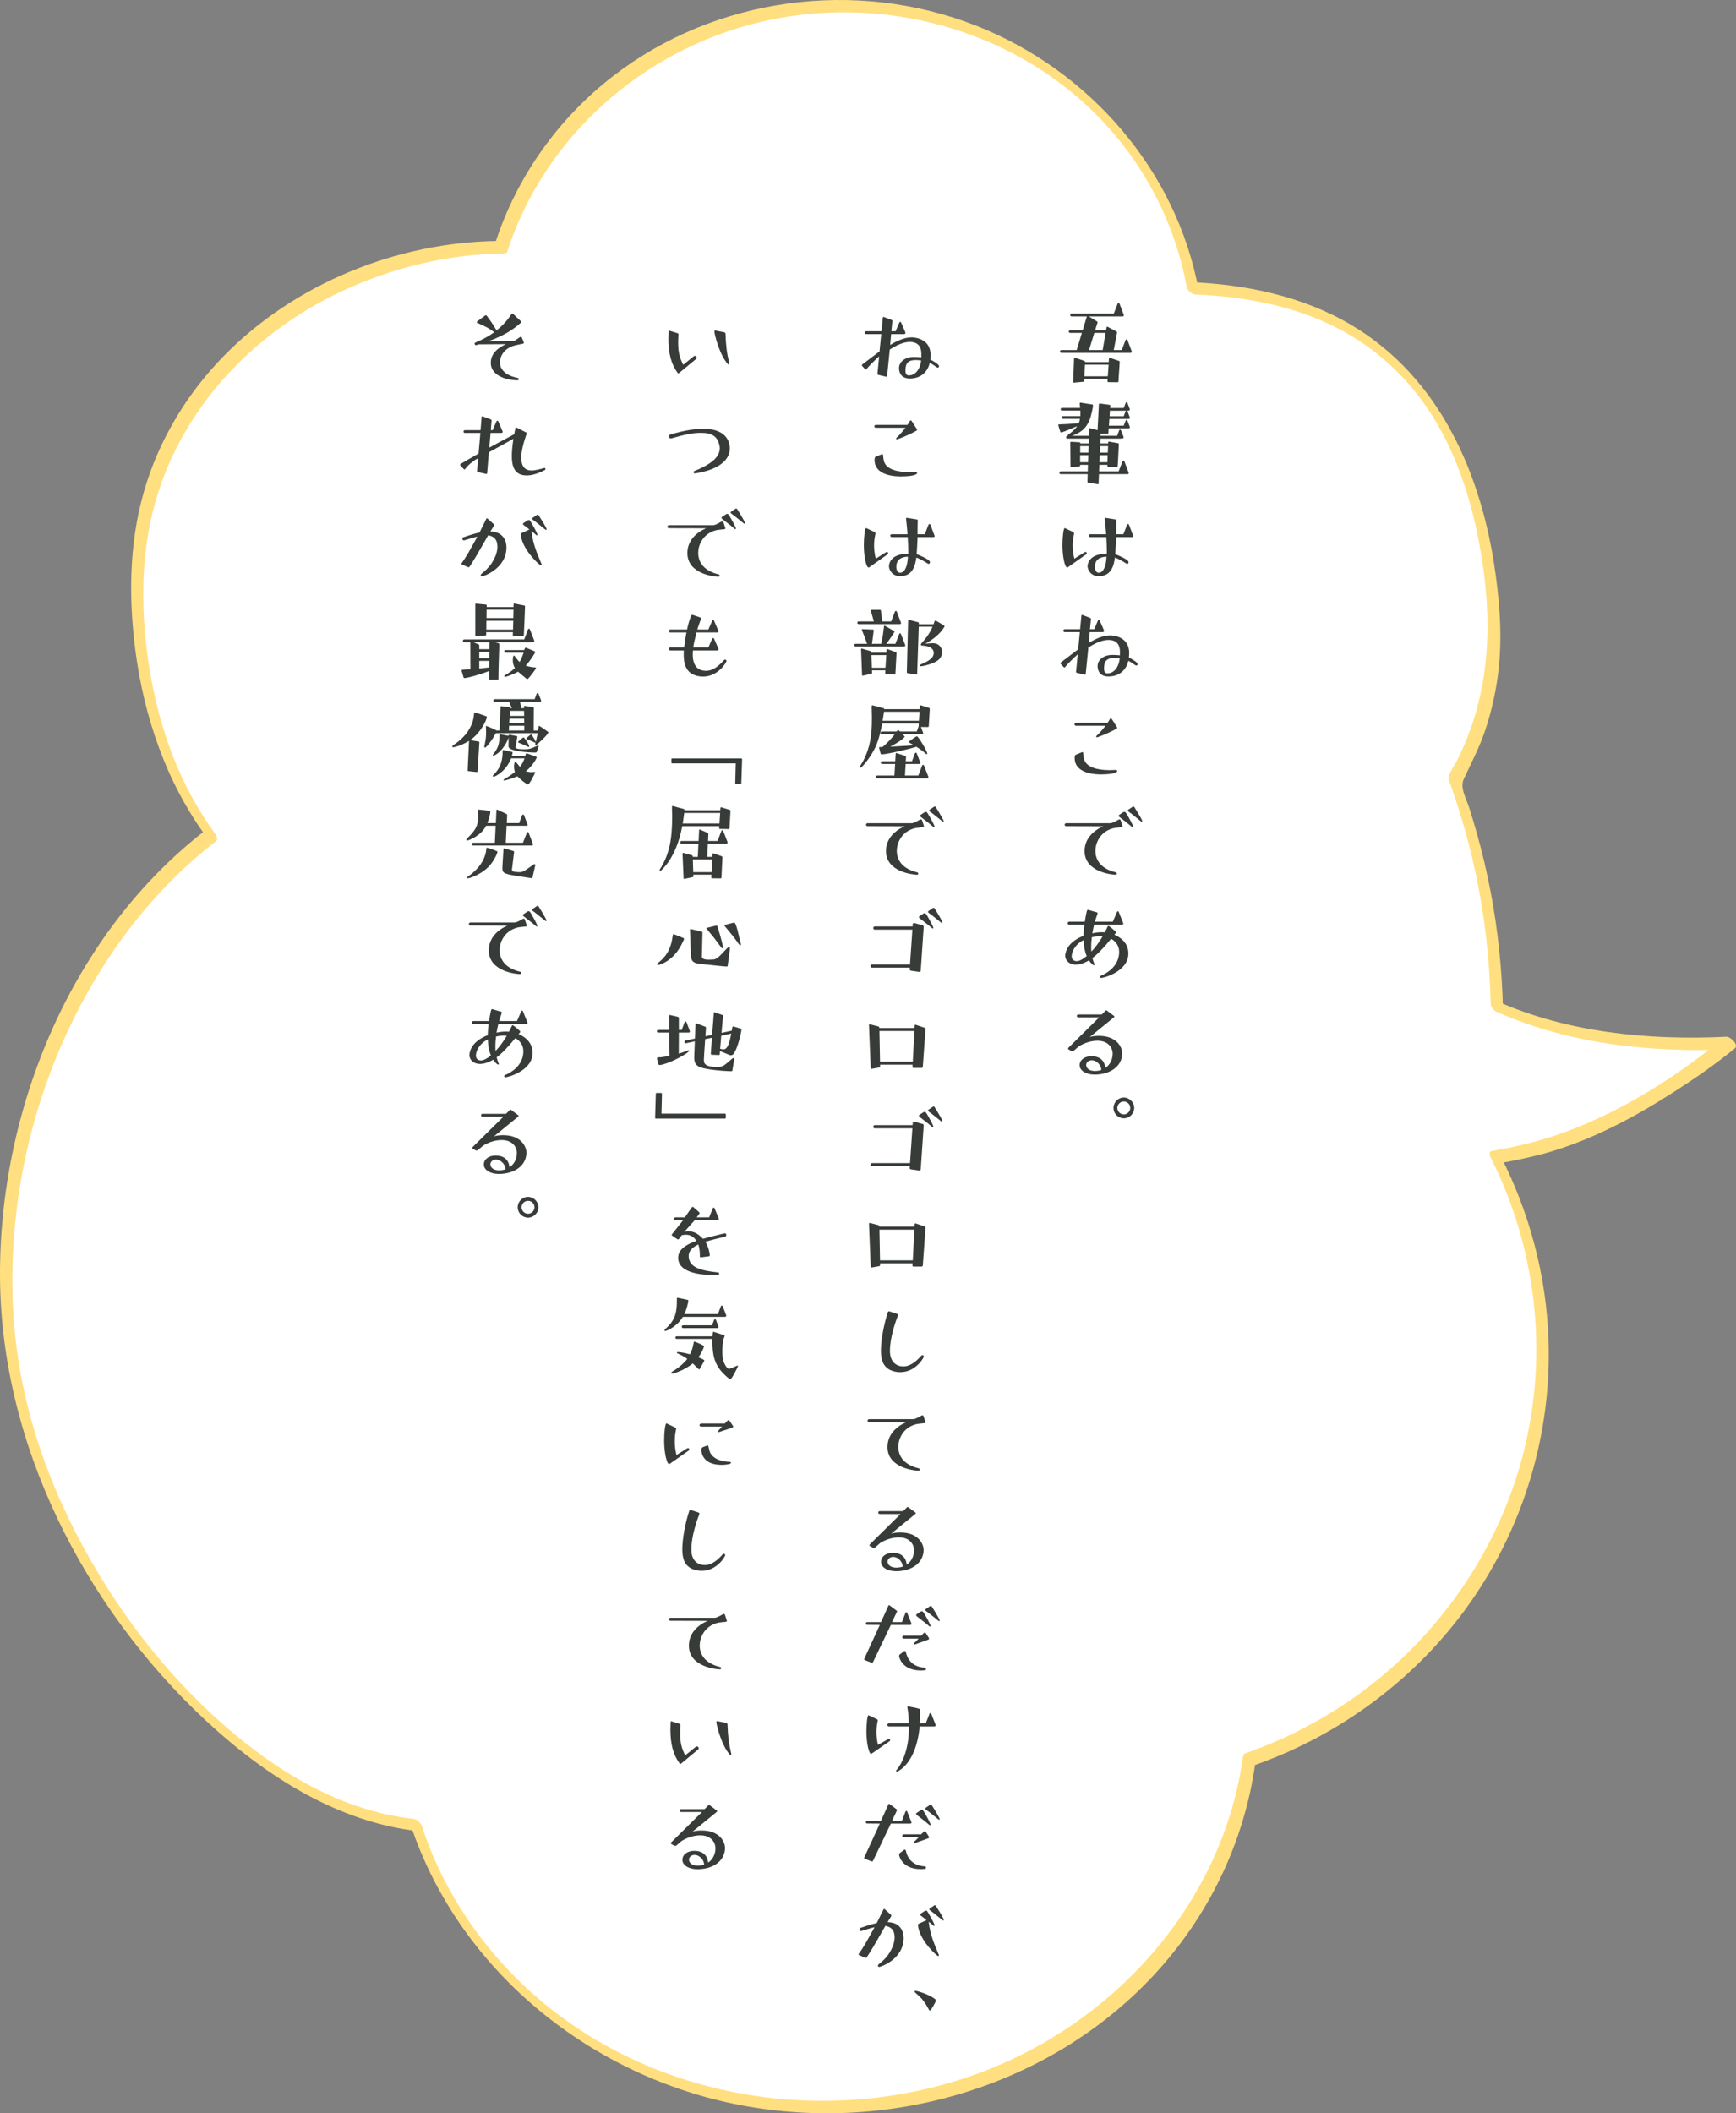 <svg width="507" height="617" viewBox="0 0 507 617" fill="none" xmlns="http://www.w3.org/2000/svg">
<rect x="0" y="0" width="507" height="617" fill="#808080" stroke="none"/>
<path fill-rule="evenodd" clip-rule="evenodd" d="M449.588 335.072C476.92 327.758 505.1 304.51 505.1 304.51C505.1 304.51 476.012 305.947 453.128 299.661C447.381 298.082 442.003 296.046 437.148 293.869C436.689 270.726 432.288 248.474 424.77 227.89C433.373 213.199 437.626 195.879 436.155 177.469C431.311 116.859 401.105 86.163 348.317 84.183C339.827 37.354 297.189 1.745 245.862 1.745C199.02 1.745 159.416 31.402 146.397 72.178C143.747 72.191 141.056 72.317 138.324 72.565C86.956 77.234 40.079 114.925 40.079 171.272C40.079 198.768 47.284 224.651 61.608 243.952C23.052 273.479 -4.111 331.266 2.906 392.147C10.213 455.558 67.675 527.236 121.518 532.843C137.014 580.517 184.638 615.235 240.994 615.235C304.652 615.235 357.17 570.944 364.826 513.717C414.737 496.452 450.522 449.641 450.522 394.591C450.522 374.174 445.594 354.892 436.854 337.826C441.067 337.114 445.334 336.21 449.588 335.072Z" fill="white"/>
<path d="M450.837 336.835C464.397 333.121 477 326.402 488.79 318.855C494.937 314.919 501.007 310.734 506.648 306.092C507.946 305.024 505.317 302.639 504.226 302.692C481.648 303.78 457.957 301.52 437.158 292.296C437.754 293.125 438.351 293.953 438.947 294.782C438.685 283.244 437.502 271.743 435.349 260.404C434.274 254.743 432.955 249.128 431.405 243.579C430.662 240.918 429.865 238.273 429.016 235.645C428.169 233.026 426.312 229.987 427.518 227.401C429.7 222.719 432.064 218.265 433.719 213.34C435.365 208.442 436.547 203.402 437.304 198.291C438.819 188.068 438.182 177.839 436.79 167.645C432.837 138.707 420.589 110.172 394.523 94.808C380.304 86.427 363.784 83.024 347.443 82.364L350.06 84.666C343.532 49.541 317.95 20.349 284.896 7.42C249.946 -6.25 208.991 -0.848 179.189 22.106C163.107 34.494 150.924 51.569 144.661 70.891L145.523 70.359C115.969 70.685 85.969 82.799 65.257 104.033C55.245 114.298 47.475 126.763 42.991 140.402C37.776 156.266 37.391 173.101 39.491 189.559C41.993 209.165 48.554 228.377 60.313 244.396L60.06 242.37C20.812 272.641 -0.257 323.905 0.002 372.783C0.261 421.629 24.574 469.189 59.954 502.202C77.178 518.273 98.498 532.044 122.392 534.662L119.775 532.36C133.655 574.513 171.192 605.332 214.244 614.225C258.154 623.296 305.817 609.936 336.713 576.944C352.824 559.74 363.408 537.999 366.625 514.63L366.075 515.481C391.494 506.592 413.936 489.921 429.42 467.838C445.101 445.476 453.203 418.38 452.244 391.067C451.593 372.54 446.802 354.373 438.426 337.85L438.103 339.59C442.388 338.848 446.63 337.94 450.837 336.835C452.605 336.371 449.971 332.88 448.339 333.308C444.132 334.413 439.89 335.321 435.605 336.063C434.834 336.196 435.057 337.361 435.281 337.803C449.245 365.351 452.52 397.607 444.07 427.349C437.013 452.183 422.149 474.378 402.095 490.599C390.592 499.902 377.534 507.073 363.577 511.954C363.178 512.093 363.079 512.431 363.027 512.805C357.344 554.087 327.77 588.363 289.622 603.837C248.772 620.408 200.077 615.296 164.346 589.155C145.323 575.239 130.649 555.767 123.26 533.327C122.88 532.171 121.891 531.162 120.644 531.025C99.8 528.742 80.876 517.259 65.386 503.67C47.759 488.208 33.287 469.008 22.498 448.23C11.499 427.046 4.635 404.133 3.722 380.216C2.757 354.933 7.53 329.538 17.454 306.272C27.484 282.759 42.828 261.211 63.156 245.533C63.749 245.076 63.221 243.94 62.903 243.507C52.574 229.435 46.513 212.773 43.715 195.623C41.071 179.42 40.861 162.43 45.373 146.539C53.09 119.363 73.479 97.69 98.674 85.575C113.753 78.324 130.524 74.181 147.271 73.996C147.622 73.992 148.015 73.83 148.134 73.464C159.042 39.812 187.841 14.514 222.082 6.411C256.942 -1.837 295.139 8.159 320.46 33.763C333.962 47.416 343.066 64.823 346.575 83.699C346.778 84.795 348.076 85.956 349.191 86.001C363.407 86.575 377.71 89.226 390.471 95.74C401.94 101.595 411.411 110.466 418.271 121.342C426.298 134.069 430.579 148.893 432.866 163.66C435.978 183.758 434.826 203.72 425.483 222.119C424.821 223.422 423.783 224.799 423.29 226.161C422.875 227.306 423.127 227.666 423.585 228.953C424.57 231.717 425.495 234.502 426.36 237.306C428.163 243.145 429.705 249.065 430.978 255.042C433.635 267.518 435.06 280.206 435.349 292.956C435.372 293.962 436.245 295.046 437.138 295.442C458.527 304.928 482.74 307.449 505.974 306.329L503.552 302.929C487.549 316.099 468.401 327.813 448.339 333.308C446.567 333.794 449.209 337.281 450.837 336.835Z" fill="#FFDF7F"/>
<g clip-path="url(#clip0_517_2042)">
<path d="M152.989 99.951V100.067C152.989 100.183 152.96 100.299 152.786 100.328C152.09 100.502 151.017 100.676 150.35 100.85C146.638 101.836 146 104.678 146 105.78C146 107.81 147.595 109.637 151.191 110.333C151.394 110.391 151.51 110.536 151.51 110.71C151.51 110.884 151.394 111.029 151.133 111.029C147.073 110.971 143.332 109.26 143.332 105.954C143.332 103.054 145.652 101.459 147.769 100.473L139.794 100.531C139.794 100.531 139.504 100.618 139.272 100.734C139.185 100.763 139.127 100.763 139.04 100.763C138.924 100.763 138.605 100.734 138.605 100.357C138.605 100.212 138.692 100.067 138.982 99.951C141.07 99.052 142.752 98.182 144.347 96.993C143.738 96.558 142.752 95.833 141.882 95.427C140.055 94.528 139.446 94.296 139.446 94.296C139.301 94.267 139.243 94.18 139.243 94.093C139.243 93.977 139.301 93.89 139.388 93.832L141.534 92.237C141.708 92.092 141.824 92.034 141.94 92.034C142.056 92.034 142.201 92.208 143.303 93.774C143.912 94.615 144.579 95.746 145.014 96.471C146.638 95.195 148.059 93.687 149.335 91.773C149.393 91.657 149.48 91.599 149.596 91.57C149.683 91.57 149.77 91.599 149.857 91.657L152.032 93.687C152.119 93.774 152.177 93.89 152.177 94.006C152.177 94.093 152.119 94.209 152.061 94.267C148.987 97.08 145.507 98.588 142.607 99.632L150.118 99.574C150.118 99.574 151.249 98.878 151.916 98.385C152.003 98.356 152.09 98.327 152.148 98.327C152.264 98.327 152.351 98.385 152.38 98.501L152.989 99.951ZM158.963 136.636H159.05C159.195 136.636 159.311 136.781 159.311 136.926C159.311 137.042 159.253 137.187 159.108 137.245C157.049 138.318 155.28 138.811 153.83 138.811C150.234 138.811 149.48 136.143 149.48 133.156C149.48 131.735 149.654 130.053 149.944 128.11L142.781 132.054L142.259 138.202C142.259 138.318 142.201 138.376 142.085 138.376H141.998L139.562 137.825C139.417 137.796 139.33 137.651 139.33 137.506L139.649 133.794L138.779 134.258C137.764 135.012 136.836 135.679 136.14 136.578L135.821 136.984C135.763 137.042 135.705 137.071 135.676 137.071C135.56 137.071 135.415 136.926 135.241 136.752L134.487 135.94C134.429 135.853 134.371 135.766 134.371 135.679C134.371 135.563 134.429 135.476 134.574 135.418C136.836 134.113 137.996 133.417 139.765 132.431L140.287 126.399H135.763C135.531 126.399 135.357 126.225 135.357 126.022C135.357 125.79 135.531 125.587 135.763 125.587H140.345L140.664 121.701C140.693 121.585 140.751 121.527 140.838 121.527C140.867 121.527 140.896 121.527 140.925 121.556L143.361 122.455C143.477 122.513 143.564 122.629 143.564 122.803L143.332 125.587H143.883L144.985 123.035C145.072 122.861 145.217 122.832 145.275 122.832C145.333 122.832 145.449 122.861 145.536 123.035L146.754 125.877C146.783 125.964 146.812 126.022 146.812 126.08C146.812 126.167 146.725 126.399 146.435 126.399H143.274L142.897 130.691C145.594 129.212 148.233 127.82 150.176 126.776L150.524 125.007C150.553 124.862 150.611 124.775 150.698 124.775C150.756 124.775 150.814 124.804 150.872 124.833C151.046 124.92 153.656 126.254 153.656 126.254C153.772 126.283 153.83 126.399 153.83 126.515C153.83 126.544 153.83 126.602 153.801 126.631C152.699 129.792 152.235 132.025 152.235 133.649C152.235 134.983 152.525 137.361 155.222 137.361C156.353 137.361 157.658 136.984 158.963 136.636ZM155.338 155.167L155.222 155.08C155.686 159.169 157.02 161.866 158.18 164.737C158.209 164.795 158.209 164.824 158.209 164.853C158.209 164.998 158.093 165.085 157.977 165.085C157.571 165.085 152.409 160.358 152.09 156.037V155.979C152.09 155.834 152.177 155.718 152.322 155.66L154.613 154.587C153.743 153.891 153.163 153.485 152.873 153.253C152.786 153.195 152.728 153.079 152.728 152.992C152.728 152.905 152.786 152.789 152.873 152.731L154.062 151.948C154.178 151.861 154.323 151.832 154.439 151.832C154.584 151.832 154.729 151.89 154.787 152.006C154.787 152.006 155.077 152.412 155.599 153.34C156.44 154.819 156.962 155.921 156.962 156.095C156.962 156.095 156.962 156.298 156.759 156.298C156.701 156.298 156.614 156.24 156.556 156.182C156.15 155.805 156.092 155.747 155.338 155.167ZM159.253 154.616L158.035 153.63C156.701 152.557 155.947 151.977 155.57 151.716C155.454 151.6 155.396 151.513 155.396 151.455C155.396 151.368 155.454 151.31 155.57 151.194L156.759 150.382C156.875 150.295 156.962 150.266 157.049 150.266C157.223 150.266 157.223 150.266 158.093 151.687C158.412 152.151 159.63 154.181 159.63 154.5C159.63 154.558 159.601 154.616 159.572 154.674C159.543 154.703 159.514 154.703 159.456 154.703C159.398 154.703 159.34 154.674 159.253 154.616ZM136.662 165.578L134.864 164.795C134.806 164.766 134.748 164.708 134.748 164.621C134.748 164.563 134.777 164.505 134.806 164.447C134.922 164.273 136.111 162.736 138.199 158.879L139.417 156.675L138.692 156.849C138.257 156.936 135.995 157.661 135.531 157.777H135.473C135.183 157.777 135.038 157.516 135.038 157.284C135.038 157.11 135.125 156.936 135.299 156.878C135.705 156.733 138.199 155.863 140.055 155.457C141.215 153.108 142.056 151.426 142.056 151.426C142.085 151.368 142.143 151.339 142.23 151.339C142.259 151.339 142.317 151.368 142.375 151.397L144.202 153.05C144.289 153.137 144.318 153.224 144.318 153.311C144.318 153.369 144.289 153.427 144.26 153.514C144.202 153.63 143.216 155.167 143.216 155.167C145.275 155.312 146.319 155.863 147.131 157.052C147.682 157.835 147.914 158.821 147.914 159.807C147.914 166.042 141.186 168.275 140.751 168.275C140.432 168.275 140.403 167.985 140.403 167.898C140.403 167.753 140.519 167.608 140.606 167.521C141.795 166.564 142.665 165.752 143.361 164.766C144.753 162.765 145.275 160.996 145.275 159.633C145.275 157.4 144.144 156.588 142.578 156.269L140.403 160.068C138.344 163.693 137.097 165.52 137.097 165.52C137.039 165.578 136.952 165.607 136.865 165.607C136.807 165.607 136.72 165.607 136.662 165.578ZM152.757 185.733L150.002 185.675C149.886 185.675 149.77 185.559 149.77 185.443C149.77 185.153 149.799 184.863 149.799 184.573H141.998V185.298C141.998 185.443 141.911 185.53 141.766 185.53L139.04 185.675C138.953 185.675 138.808 185.559 138.808 185.472V176.453C138.808 176.308 138.895 176.25 139.04 176.25L141.911 176.511C142.056 176.511 142.143 176.627 142.143 176.772V177.236H149.973C149.973 176.975 150.002 176.685 150.002 176.395C150.002 176.308 150.06 176.221 150.147 176.221H150.205L153.105 176.772C153.25 176.801 153.337 176.917 153.337 177.062C153.221 179.875 153.134 182.688 152.989 185.501C152.989 185.617 152.873 185.733 152.757 185.733ZM145.304 198.464H143.042C142.926 198.464 142.839 198.377 142.839 198.261V195.912C139.678 197.13 136.662 197.884 135.734 197.971H135.676C135.531 197.971 135.444 197.913 135.386 197.797L134.806 195.796V195.738C134.806 195.651 134.893 195.564 134.98 195.564L137.329 195.39H137.387L137.358 187.502H135.589C135.328 187.502 135.183 187.299 135.183 187.096C135.183 186.893 135.328 186.69 135.589 186.69H153.105L154.207 183.761C154.265 183.645 154.381 183.558 154.497 183.558C154.613 183.558 154.729 183.674 154.758 183.761L156.005 186.98C156.005 187.009 156.034 187.067 156.034 187.125C156.034 187.328 155.889 187.502 155.657 187.502H144.376L145.594 187.792C145.71 187.821 145.797 187.966 145.797 188.082V188.981C145.71 192.084 145.565 195.158 145.565 198.261C145.565 198.377 145.42 198.464 145.304 198.464ZM153.888 198.261L152.264 196.927L151.307 196.115C149.973 196.869 147.856 197.623 147.479 197.623C147.392 197.623 147.276 197.507 147.276 197.391C147.276 197.333 147.305 197.275 147.363 197.246C147.682 197.014 148.088 196.811 148.407 196.579C149.103 196.144 149.799 195.622 150.379 195.042C150.263 194.868 149.77 194.027 149.77 192.693C149.77 192.2 149.857 191.388 150.118 191.388C150.176 191.388 150.205 191.417 150.234 191.475C150.611 191.939 151.191 192.751 151.742 193.302C152.235 192.461 152.583 191.562 152.931 190.547H147.682C147.479 190.547 147.276 190.402 147.276 190.17C147.276 189.938 147.479 189.793 147.682 189.793H153.105L153.279 189.329C153.337 189.242 153.424 189.097 153.54 189.097H153.598L156.179 190.17C156.266 190.228 156.353 190.257 156.353 190.344C156.353 190.489 154.903 192.925 153.54 194.317C154.41 194.636 155.28 194.81 156.295 194.868C156.44 194.897 156.556 194.955 156.556 195.042C156.556 195.274 154.352 198.29 153.975 198.29C153.946 198.29 153.917 198.29 153.888 198.261ZM149.828 183.819L149.915 181.238H142.056L142.027 183.819H149.828ZM149.915 180.455L149.973 177.99H142.114L142.085 180.455H149.915ZM142.955 189.532V187.502H138.228L139.765 188.14C139.881 188.198 139.968 188.314 139.968 188.459V189.532H142.955ZM142.839 194.868L142.897 192.954H139.968V195.187C140.838 195.1 141.708 195.013 142.578 194.897C142.665 194.897 142.752 194.897 142.839 194.868ZM142.926 190.315H139.968V192.2H142.897C142.926 191.591 142.926 190.953 142.926 190.315ZM156.469 216.618L156.556 216.357C156.701 215.748 156.817 215.168 156.933 214.559L156.991 214.066H144.782C144.028 215.69 142.056 218.271 141.679 218.271C141.563 218.271 141.447 218.184 141.447 218.039V217.952C141.853 215.951 141.969 215.313 141.969 213.776C141.969 213.457 141.969 213.138 141.94 212.848C141.94 212.645 141.911 212.442 141.911 212.21V212.065C141.911 212.007 141.969 211.949 142.027 211.949C142.114 211.949 144.144 212.79 144.898 213.196L144.985 213.283H145.884L146.145 207.077L146.174 206.381C146.174 206.265 146.29 206.178 146.406 206.178L148.784 206.468C148.9 206.497 149.016 206.584 149.016 206.729V206.758H149.48L148.697 204.931H144.492C144.231 204.931 144.086 204.728 144.086 204.525C144.086 204.322 144.231 204.119 144.492 204.119H156.15L156.73 202.553C156.759 202.437 156.904 202.35 157.02 202.35C157.165 202.35 157.223 202.437 157.281 202.553L158.006 204.409C158.035 204.467 158.035 204.525 158.035 204.583C158.035 204.757 157.89 204.931 157.658 204.931H151.887L152.235 206.758H153.047V206.294C153.047 206.178 153.134 206.091 153.25 206.091H153.279L155.657 206.468C155.86 206.497 155.918 206.7 155.918 206.903C155.918 207.019 155.889 207.164 155.889 207.251C155.889 209.281 155.86 211.282 155.86 213.283H157.136L157.223 212.848C157.31 211.978 157.339 211.92 157.397 211.92C157.426 211.92 157.484 211.949 157.513 211.949C157.919 212.152 159.659 213.341 160.036 213.66C160.094 213.689 160.152 213.747 160.152 213.834C160.152 214.356 156.875 217.488 156.556 217.488C156.498 217.488 156.295 217.459 156.295 217.256C156.295 217.227 156.324 217.198 156.324 217.169C156.324 217.082 156.353 216.995 156.382 216.908C155.802 216.618 155.396 216.444 154.99 216.27C154.584 216.096 154.12 216.009 153.743 215.806C153.685 215.777 153.656 215.748 153.656 215.69C153.656 215.574 154.932 214.414 155.135 214.414C155.164 214.414 155.193 214.414 155.251 214.472C155.425 214.704 156.295 216.067 156.469 216.618ZM139.243 225.405L136.807 225.144C136.691 225.144 136.575 225.028 136.575 224.912L136.981 216.299C134.893 217.633 132.718 218.184 132.37 218.184C132.196 218.184 132.08 218.097 132.08 217.952C132.08 217.865 132.138 217.778 132.225 217.691C132.602 217.372 133.066 217.111 133.472 216.792C137.039 214.066 137.996 211.253 138.315 209.542L138.46 208.266C138.489 208.15 138.547 208.034 138.663 208.034H138.692C138.982 208.063 141.737 208.991 142.027 209.136C142.143 209.194 142.172 209.281 142.172 209.397C142.172 210.093 140.519 213.805 137.532 215.922L137.271 216.096L139.794 216.502C139.939 216.531 139.997 216.647 139.997 216.763L139.475 225.173C139.475 225.289 139.359 225.405 139.243 225.405ZM153.569 225.173L154.033 225.289C154.439 225.376 154.787 225.434 155.164 225.434C155.454 225.434 155.744 225.405 156.063 225.376C156.15 225.376 156.237 225.376 156.266 225.463C156.295 225.492 156.295 225.521 156.295 225.55C156.295 225.666 154.642 229.03 154.207 229.03C153.772 229.03 151.771 227.377 151.104 226.652C149.48 227.348 147.595 227.841 147.334 227.899H147.276C147.131 227.899 147.073 227.754 147.073 227.667C147.073 227.609 147.102 227.551 147.189 227.522C148.291 226.884 149.393 226.217 150.379 225.376C150.205 224.883 150.118 224.332 150.118 223.81C150.118 222.882 150.379 222.389 150.466 222.389C150.64 222.389 151.307 223.23 151.858 223.897C152.438 223.143 152.873 222.331 153.192 221.403H149.277C147.798 225.202 144.637 226.768 144.144 226.768C143.999 226.768 143.912 226.652 143.912 226.536C143.912 226.507 143.941 226.449 143.97 226.391C144.144 226.159 144.405 225.956 144.608 225.724C146 224.158 146.609 222.592 146.783 220.243V219.141C146.783 219.025 146.841 218.996 146.957 218.996C147.247 219.025 149.306 219.46 149.567 219.547C149.654 219.576 149.712 219.634 149.712 219.721C149.712 219.779 149.625 220.243 149.509 220.649H153.424C153.511 220.214 153.627 219.924 153.772 219.924H153.801L156.614 220.939C156.701 220.968 156.759 221.026 156.759 221.084C156.759 221.403 155.541 223.636 153.569 225.173ZM157.31 217.865L156.759 219.518C156.701 219.663 156.614 219.721 156.44 219.721C154.352 219.721 148.523 219.344 148.523 217.981L148.552 215.313C148.32 216.038 146.928 219.402 144.231 220.62C144.202 220.62 144.144 220.649 144.086 220.649C143.941 220.649 143.912 220.562 143.912 220.504C143.912 220.446 143.97 220.359 143.999 220.301C145.304 218.532 145.884 217.633 145.884 214.559C145.884 214.472 145.971 214.385 146.058 214.385H146.116L148.465 214.82L148.552 214.878V214.675C148.552 214.588 148.639 214.501 148.726 214.501H148.784L150.901 214.907C150.988 214.936 151.075 215.023 151.075 215.11V215.168L150.582 218.242V218.271C150.582 218.735 152.525 218.764 153.105 218.764C154.236 218.764 154.874 218.735 156.933 217.72C156.991 217.691 157.049 217.662 157.107 217.662C157.136 217.662 157.165 217.662 157.223 217.691C157.281 217.691 157.31 217.749 157.31 217.807V217.865ZM153.134 213.283V211.891H148.697L148.61 213.283H153.134ZM153.047 207.541H148.958L148.871 209.02H153.076C153.047 208.527 153.047 208.034 153.047 207.541ZM153.076 209.803H148.813L148.726 211.137H153.105C153.105 210.702 153.105 210.267 153.076 209.803ZM154.381 218.097C154.323 218.097 154.236 218.039 154.178 218.01C153.714 217.778 153.25 217.575 152.786 217.372C151.278 216.792 151.278 216.763 151.278 216.705C151.278 216.647 151.307 216.589 151.336 216.56C151.568 216.27 152.786 215.284 152.902 215.284C153.163 215.284 154.555 217.43 154.555 217.894C154.555 217.923 154.555 218.097 154.381 218.097ZM155.28 246.865H138.199C137.938 246.865 137.793 246.662 137.793 246.459C137.793 246.256 137.938 246.053 138.199 246.053H144.521L144.753 241.094H141.969C140.374 244.226 136.604 245.415 136.488 245.415C136.314 245.415 136.198 245.27 136.198 245.154C136.198 245.096 136.256 245.009 136.285 244.951C136.575 244.574 137.068 244.168 137.416 243.791C138.837 242.254 139.649 240.92 139.649 238.6C139.649 237.933 139.562 237.353 139.533 236.57C139.533 236.425 139.562 236.367 139.707 236.367C139.997 236.367 142.723 236.657 142.984 236.744C143.129 236.773 143.187 236.86 143.187 237.005V237.063C143.187 237.759 142.636 239.615 142.346 240.311H144.811L144.985 236.541C144.985 236.454 145.043 236.367 145.13 236.367C145.159 236.367 145.188 236.396 145.217 236.396L147.914 237.643C148.03 237.701 148.117 237.817 148.117 237.962L148.001 240.311H151.626L152.496 238.02C152.554 237.875 152.641 237.817 152.786 237.817C152.931 237.817 152.989 237.904 153.047 238.02L154.033 240.601C154.062 240.659 154.091 240.746 154.091 240.804C154.091 241.065 153.83 241.094 153.685 241.094H147.943L147.711 246.053H152.728L153.859 243.153C153.888 243.037 153.975 242.921 154.12 242.921C154.236 242.921 154.352 243.037 154.381 243.124L155.628 246.343C155.657 246.401 155.686 246.488 155.686 246.546C155.686 246.604 155.657 246.633 155.628 246.691C155.541 246.807 155.425 246.865 155.28 246.865ZM156.324 252.636L155.512 256.232C155.483 256.377 155.309 256.377 155.193 256.377C154.584 256.319 153.975 256.203 153.366 256.116C147.189 255.188 146.725 255.101 146.725 253.448V253.158L147.044 247.851C147.044 247.764 147.131 247.706 147.218 247.706H147.276L149.944 248.46C150.06 248.489 150.147 248.605 150.147 248.721V248.75L149.538 253.68C149.538 253.767 149.509 253.854 149.509 253.912C149.509 254.492 150.292 254.637 151.771 254.637C152.438 254.637 152.844 254.637 155.773 252.433C155.86 252.375 155.976 252.317 156.092 252.317C156.237 252.317 156.324 252.375 156.324 252.549V252.636ZM141.911 248.808L142.056 247.677C142.085 247.59 142.114 247.503 142.201 247.503C142.694 247.503 145.13 248.518 145.13 248.518C145.217 248.576 145.275 248.634 145.275 248.721C145.275 249.098 144.521 250.751 143.564 252.027C141.186 255.246 137.097 256.435 136.691 256.435C136.517 256.435 136.401 256.348 136.401 256.232C136.401 256.174 136.43 256.087 136.517 256.029C136.836 255.739 137.271 255.507 137.619 255.217C139.736 253.535 141.36 251.418 141.911 248.808ZM152.177 284.014V284.072C152.177 284.217 152.09 284.391 151.829 284.391C150.959 284.391 142.752 283.724 142.752 277.489C142.752 273.777 145.42 271.457 148.204 270.239L137.358 270.21C137.126 270.21 136.923 270.036 136.923 269.804C136.923 269.572 137.126 269.34 137.358 269.34H150.437C151.278 269.108 151.713 268.847 152.757 268.267C152.815 268.238 152.873 268.209 152.931 268.209C153.076 268.209 153.221 268.296 153.279 268.47L153.83 270.152V270.268C153.83 270.384 153.801 270.471 153.598 270.5C152.815 270.616 151.713 270.645 150.988 270.848C147.131 271.921 145.913 275.314 145.913 277.402C145.913 280.331 147.769 282.709 151.858 283.695C152.032 283.753 152.177 283.84 152.177 284.014ZM152.844 266.933L154.033 266.15C154.149 266.063 154.265 266.034 154.381 266.034C154.7 266.034 154.845 266.266 155.57 267.542C156.411 269.021 156.933 270.123 156.933 270.297C156.933 270.297 156.933 270.5 156.73 270.5C156.643 270.5 156.585 270.442 156.527 270.384C155.57 269.572 155.367 269.398 152.844 267.455C152.757 267.368 152.728 267.281 152.728 267.194C152.728 267.078 152.757 266.991 152.844 266.933ZM159.224 268.818L158.006 267.832C156.701 266.759 155.918 266.179 155.541 265.918C155.425 265.802 155.367 265.715 155.367 265.657C155.367 265.57 155.425 265.512 155.541 265.396L156.73 264.584C156.846 264.497 156.933 264.468 157.02 264.468C157.136 264.468 157.223 264.555 157.281 264.642C157.281 264.642 157.339 264.758 158.064 265.889C158.615 266.759 159.601 268.499 159.601 268.731C159.601 268.789 159.572 268.847 159.543 268.876C159.514 268.905 159.485 268.905 159.427 268.905C159.369 268.905 159.311 268.876 159.224 268.818ZM151.456 301.878L152.21 302.255C154.762 303.676 155.545 305.561 155.545 307.388C155.545 312.666 148.295 314.522 147.628 314.522C147.396 314.522 147.251 314.377 147.251 314.203C147.251 314.087 147.338 313.942 147.57 313.855C149.339 313.13 152.848 311.013 152.848 306.924C152.848 305.387 152.094 303.966 150.499 303.096C148.295 305.793 146.584 307.562 145.047 308.693C145.221 309.447 145.453 310.056 145.656 310.549C145.685 310.607 145.685 310.636 145.685 310.665C145.685 310.752 145.627 310.81 145.511 310.81C145.192 310.81 144.525 310.143 144.032 309.389C143.713 309.592 141.973 310.636 140.175 310.636C138.435 310.636 137.101 309.563 137.101 308.026C137.101 307.678 137.159 304.285 142.437 302.226C142.466 301.182 142.553 300.109 142.698 298.978H138.261C138.029 298.978 137.797 298.804 137.797 298.572C137.797 298.282 138.029 298.108 138.261 298.108H142.814C143.336 294.802 143.51 294.628 143.684 294.628H143.771C144.554 294.86 145.482 295.15 146.381 295.382C146.497 295.44 146.555 295.556 146.555 295.643V295.701C146.236 296.542 146.033 297.325 145.772 298.108H150.992L152.21 295.295C152.297 295.092 152.413 295.063 152.471 295.063C152.529 295.063 152.674 295.092 152.732 295.266L154.037 298.514C154.066 298.572 154.066 298.63 154.066 298.688C154.066 298.746 154.066 298.775 154.037 298.833C153.95 298.92 153.834 298.978 153.66 298.978H145.54C145.337 299.848 145.134 300.718 145.018 301.501C145.946 301.269 146.874 301.182 147.773 301.182C148.063 301.182 148.353 301.182 148.643 301.211C148.933 300.689 149.223 300.109 149.484 299.529C149.542 299.384 149.6 299.326 149.687 299.326C149.977 299.326 151.514 300.689 151.833 301.008C151.891 301.066 151.949 301.124 151.949 301.211C151.949 301.269 151.949 301.327 151.891 301.385L151.456 301.878ZM143.365 308.142C142.814 306.866 142.524 305.242 142.466 303.473C139.798 304.807 138.986 307.098 138.986 308.171C138.986 309.099 139.566 309.621 140.523 309.621C141.219 309.592 142.234 309.099 143.365 308.142ZM148.005 302.429C147.686 302.371 147.338 302.371 147.019 302.371C146.294 302.371 145.569 302.458 144.873 302.632C144.728 303.647 144.67 304.604 144.67 305.445C144.67 305.938 144.699 306.402 144.728 306.837C145.859 305.677 146.961 304.169 148.005 302.429ZM151.336 326.006L144.26 331.777C145.014 331.516 146.058 331.429 146.957 331.429C152.061 331.429 153.743 334.648 153.743 336.533C153.714 340.448 150.089 342.739 145.681 342.739C143.071 342.739 141.302 341.521 141.302 340.013C141.302 338.389 142.839 337.374 144.753 337.374C148.494 337.374 148.784 340.303 148.784 340.796C149.857 340.216 150.959 338.621 150.959 336.591C150.959 335.17 149.915 332.85 146.493 332.85C144.782 332.85 142.81 333.43 141.099 334.474L139.591 335.779C139.475 335.866 139.301 335.924 139.156 335.924C139.069 335.924 139.011 335.895 138.924 335.866L138.083 335.402C137.967 335.344 137.938 335.257 137.938 335.141C137.938 335.054 137.967 334.967 138.054 334.88L147.015 326.035H140.925C140.664 326.035 140.49 325.832 140.49 325.6C140.49 325.397 140.664 325.194 140.925 325.194H147.769L148.871 324.092C148.929 324.034 149.016 323.976 149.103 323.976C149.161 323.976 149.219 324.005 149.277 324.063L151.336 325.6C151.423 325.658 151.452 325.716 151.452 325.774C151.452 325.861 151.423 325.919 151.336 326.006ZM147.624 341.405V341.289C147.624 340.129 146.377 338.563 144.84 338.563C143.883 338.563 143.216 339.23 143.216 339.897C143.216 341.057 144.347 341.695 145.768 341.695C146.377 341.695 147.131 341.579 147.624 341.405ZM156.092 352.483C156.092 351.439 155.251 350.598 154.207 350.598C153.192 350.598 152.322 351.439 152.322 352.483C152.322 353.498 153.192 354.368 154.207 354.368C155.251 354.368 156.092 353.498 156.092 352.483ZM157.252 352.483C157.252 354.136 155.86 355.499 154.207 355.499C152.554 355.499 151.191 354.136 151.191 352.483C151.191 350.83 152.554 349.438 154.207 349.438C155.86 349.438 157.252 350.83 157.252 352.483Z" fill="#373C38"/>
<path d="M203.304 104.794L198.316 108.912C198.258 108.97 198.171 108.999 198.113 108.999C198.026 108.999 197.968 108.941 197.91 108.883C195.996 106.302 195.213 103.083 195.213 98.936C195.213 98.269 195.242 97.544 195.271 96.819C195.271 96.674 195.3 96.558 195.445 96.558H195.503L197.881 97.283C198.055 97.37 198.142 97.457 198.142 97.631V97.718C198.084 98.588 198.055 99.342 198.055 100.038C198.055 102.88 198.519 104.504 199.534 106.505L202.608 104.011C202.724 103.924 202.84 103.895 202.956 103.895C203.072 103.895 203.188 103.924 203.246 104.011L203.391 104.127C203.449 104.185 203.478 104.272 203.478 104.388C203.478 104.533 203.42 104.678 203.304 104.794ZM212.99 106.07V106.157C212.99 106.302 212.874 106.389 212.758 106.389C212.7 106.389 212.613 106.36 212.584 106.331C210.061 103.489 208.64 97.515 208.64 96.761C208.64 96.616 208.698 96.5 208.843 96.5H208.872L211.453 96.993C211.801 97.08 211.859 97.254 211.888 97.457C212.004 100.763 212.236 102.967 212.99 106.07ZM213.139 130.981C213.139 134.635 209.253 137.274 203.076 138.202C203.047 138.202 202.989 138.231 202.96 138.231C202.699 138.231 202.525 138.028 202.525 137.854C202.525 137.709 202.641 137.593 202.757 137.535C208.209 135.36 210.21 133.185 210.21 130.865C210.21 130.488 210.152 130.111 210.036 129.705C209.456 127.559 208.093 126.37 204.816 126.37C202.003 126.37 199.915 126.921 196.145 127.965C196.087 127.994 196 127.994 195.942 127.994C195.855 127.994 195.391 127.965 195.391 127.414C195.391 127.182 195.507 126.921 195.739 126.863C200.089 125.587 203.134 125.181 205.338 125.181C211.254 125.181 213.139 128.081 213.139 130.981ZM210.177 168.014V168.072C210.177 168.217 210.09 168.391 209.829 168.391C208.959 168.391 200.752 167.724 200.752 161.489C200.752 157.777 203.42 155.457 206.204 154.239L195.358 154.21C195.126 154.21 194.923 154.036 194.923 153.804C194.923 153.572 195.126 153.34 195.358 153.34H208.437C209.278 153.108 209.713 152.847 210.757 152.267C210.815 152.238 210.873 152.209 210.931 152.209C211.076 152.209 211.221 152.296 211.279 152.47L211.83 154.152V154.268C211.83 154.384 211.801 154.471 211.598 154.5C210.815 154.616 209.713 154.645 208.988 154.848C205.131 155.921 203.913 159.314 203.913 161.402C203.913 164.331 205.769 166.709 209.858 167.695C210.032 167.753 210.177 167.84 210.177 168.014ZM210.844 150.933L212.033 150.15C212.149 150.063 212.265 150.034 212.381 150.034C212.7 150.034 212.845 150.266 213.57 151.542C214.411 153.021 214.933 154.123 214.933 154.297C214.933 154.297 214.933 154.5 214.73 154.5C214.643 154.5 214.585 154.442 214.527 154.384C213.57 153.572 213.367 153.398 210.844 151.455C210.757 151.368 210.728 151.281 210.728 151.194C210.728 151.078 210.757 150.991 210.844 150.933ZM217.224 152.818L216.006 151.832C214.701 150.759 213.918 150.179 213.541 149.918C213.425 149.802 213.367 149.715 213.367 149.657C213.367 149.57 213.425 149.512 213.541 149.396L214.73 148.584C214.846 148.497 214.933 148.468 215.02 148.468C215.136 148.468 215.223 148.555 215.281 148.642C215.281 148.642 215.339 148.758 216.064 149.889C216.615 150.759 217.601 152.499 217.601 152.731C217.601 152.789 217.572 152.847 217.543 152.876C217.514 152.905 217.485 152.905 217.427 152.905C217.369 152.905 217.311 152.876 217.224 152.818ZM209.481 189.909H202.376C202.376 190.083 202.347 190.228 202.347 190.402C202.318 190.663 202.318 190.895 202.318 191.127C202.318 194.172 203.652 195.854 206.175 195.854C208.437 195.854 210.235 194.085 211.424 192.751C211.54 192.635 211.627 192.577 211.743 192.577C211.859 192.577 211.946 192.606 212.062 192.693C212.149 192.78 212.178 192.896 212.178 192.983C212.178 193.36 209.771 197.536 205.334 197.536C204.522 197.536 203.71 197.42 202.927 197.13C200.346 196.231 199.679 193.795 199.679 191.127C199.679 190.721 199.679 190.315 199.708 189.909H195.735C195.503 189.909 195.329 189.677 195.329 189.445C195.329 189.242 195.503 189.039 195.735 189.039H199.795C199.882 188.169 200.317 185.327 200.491 184.66H195.735C195.503 184.66 195.329 184.457 195.329 184.225C195.329 184.022 195.503 183.79 195.735 183.79H200.665C201.013 182.166 201.216 181.47 201.796 179.817C201.854 179.672 201.941 179.527 202.173 179.527C202.231 179.527 202.289 179.527 202.376 179.556C202.579 179.614 204.319 180.223 204.464 180.252C204.551 180.281 204.638 180.339 204.696 180.426C204.725 180.484 204.754 180.542 204.754 180.629C204.754 180.687 204.725 180.745 204.696 180.832C204.667 180.861 204.058 182.514 203.768 183.413L203.652 183.79H206.871L208.002 181.267C208.089 181.064 208.205 181.064 208.263 181.064C208.35 181.064 208.495 181.064 208.553 181.267L209.8 184.138C209.829 184.196 209.858 184.283 209.858 184.341C209.858 184.399 209.829 184.457 209.8 184.515C209.742 184.602 209.626 184.66 209.481 184.66H203.42C202.985 186.429 202.608 187.879 202.463 189.039H206.871L208.002 186.487C208.089 186.313 208.205 186.284 208.263 186.284C208.35 186.284 208.495 186.313 208.553 186.487L209.8 189.358C209.829 189.416 209.858 189.503 209.858 189.561C209.858 189.619 209.829 189.677 209.8 189.735C209.742 189.822 209.626 189.909 209.481 189.909ZM216.354 228.914H214.991C214.846 228.914 214.73 228.827 214.73 228.682L214.875 222.882H196.344C196.199 222.882 196.083 222.766 196.083 222.65V221.664C196.083 221.548 196.199 221.432 196.344 221.432H216.47C216.615 221.432 216.731 221.548 216.731 221.664L216.499 228.682C216.499 228.827 216.47 228.914 216.354 228.914ZM212.787 242.051L210.264 242.022C210.148 242.022 210.032 241.935 210.032 241.79L210.061 241.21H199.244C197.533 250.693 192.951 254.289 192.893 254.289C192.777 254.289 192.632 254.173 192.632 254.028C192.632 253.999 192.632 253.97 192.661 253.941C192.748 253.738 192.922 253.535 193.009 253.361C195.416 249.33 196.315 245.299 196.315 238.223C196.286 237.498 196.257 236.744 196.257 236.019V235.497C196.257 235.41 196.315 235.323 196.402 235.323C196.576 235.323 197.62 235.642 197.91 235.729C198.49 235.874 199.099 235.99 199.679 236.193C199.795 236.222 199.911 236.338 199.911 236.454V236.57H210.351L210.409 235.874C210.409 235.787 210.496 235.7 210.583 235.7H210.641L213.135 236.454C213.251 236.483 213.338 236.599 213.338 236.744L213.048 241.819C213.048 241.935 212.903 242.051 212.787 242.051ZM210.438 256.464L207.973 256.435C207.886 256.435 207.741 256.348 207.741 256.232L207.77 255.362H202.492L202.521 255.826C202.521 255.942 202.434 256.058 202.318 256.087L199.882 256.609H199.824C199.737 256.609 199.65 256.522 199.65 256.435L199.331 249.185C199.331 249.098 199.418 249.011 199.505 249.011H199.563L202.086 249.707C202.231 249.736 202.318 249.881 202.318 250.026V250.171H203.826C203.797 250.142 203.797 250.113 203.797 250.055L203.971 246.343H199.07C198.809 246.343 198.693 246.14 198.693 245.937C198.693 245.734 198.809 245.531 199.07 245.531H204.029L204.174 242.341C204.174 242.254 204.261 242.167 204.348 242.167L206.697 243.182C206.842 243.24 206.871 243.356 206.871 243.501L206.784 245.531H209.568L210.67 242.631C210.728 242.515 210.815 242.399 210.96 242.399C211.105 242.399 211.192 242.515 211.221 242.631L212.468 245.821C212.497 245.879 212.497 245.937 212.497 245.995C212.497 246.198 212.265 246.343 212.12 246.343H206.726L206.581 250.084C206.581 250.113 206.581 250.142 206.552 250.171H208.06L208.118 249.272C208.118 249.156 208.176 249.127 208.263 249.127H208.35L210.786 249.997C210.902 250.026 210.989 250.2 210.989 250.316L210.699 256.261C210.699 256.377 210.554 256.464 210.438 256.464ZM210.119 240.427L210.322 237.353H199.824L199.65 238.716L199.389 240.427H210.119ZM207.828 254.637L208.031 250.925H202.347L202.463 254.637H207.828ZM213.193 276.938L212.526 281.955C212.526 282.071 212.41 282.187 212.323 282.187C211.772 282.187 210.293 282.042 204.377 281.404C202.405 281.172 201.825 280.621 201.767 278.678L201.506 271.428C201.506 271.341 201.593 271.254 201.68 271.254H201.738L204.928 272.008C205.044 272.037 205.16 272.153 205.16 272.298L204.986 279.084V279.229C204.986 279.664 205.189 280.186 206.958 280.186C207.567 280.186 208.176 280.128 208.466 280.128C209.771 280.012 211.656 277.431 212.613 276.619C212.671 276.561 212.729 276.561 212.816 276.561C212.99 276.561 213.193 276.706 213.193 276.909V276.938ZM199.418 274.995C196.75 280.94 192.255 281.752 192.168 281.752C191.994 281.752 191.878 281.636 191.878 281.491C191.878 281.433 191.907 281.346 191.994 281.288C193.589 280.012 195.445 278.475 196.257 274.502C196.373 273.98 196.402 273.429 196.518 272.936C196.547 272.849 196.605 272.762 196.692 272.762C196.982 272.762 199.505 273.835 199.621 273.893C199.708 273.951 199.766 274.009 199.766 274.125C199.766 274.27 199.766 274.299 199.418 274.995ZM211.163 276.561V276.648C211.163 276.706 211.134 276.88 210.96 276.88C210.873 276.88 210.786 276.764 210.728 276.706C209.974 275.807 209.307 274.792 208.582 273.864C207.857 272.965 207.045 272.066 206.378 271.138C206.349 271.109 206.32 271.051 206.32 271.022C206.32 270.964 206.349 270.935 206.436 270.906L209.191 270.239H209.249C209.336 270.239 209.423 270.297 209.481 270.384C209.626 270.674 210.931 274.995 211.163 276.561ZM213.802 272.994L212.236 271.08C212.033 270.819 211.772 270.558 211.598 270.297C211.569 270.268 211.54 270.21 211.54 270.152C211.54 270.094 211.569 270.065 211.656 270.036L214.382 269.369H214.44C214.585 269.369 215.02 269.456 216.151 274.821C216.238 275.111 216.354 275.43 216.383 275.72C216.383 275.807 216.354 275.952 216.267 275.981C216.238 275.981 216.209 276.01 216.18 276.01C216.151 276.01 215.948 276.01 215.281 274.937C214.788 274.299 214.324 273.632 213.802 272.994ZM213.686 312.753H213.396C212.642 312.753 209.017 312.579 206.349 312.057C203.594 311.622 202.753 310.752 202.753 308.838V308.606L202.927 304.024L200.288 304.604H200.23C200.056 304.604 199.882 304.372 199.882 304.14C199.882 303.995 199.969 303.85 200.201 303.792L202.956 303.212L203.014 302.11L203.101 299.848C203.101 299.007 203.13 298.775 203.246 298.775H203.333L206.001 299.761C206.175 299.848 206.175 300.022 206.175 300.167L206.03 302.545L207.973 302.139L208.35 297.412C208.408 296.832 208.437 296.281 208.466 295.701C208.466 295.614 208.582 295.556 208.669 295.556H208.698L210.96 296.339C211.076 296.368 211.134 296.455 211.134 296.571V296.629C211.134 296.948 211.105 297.296 211.076 297.644L210.728 301.559L213.715 300.921L213.889 299.906C213.918 299.732 214.034 299.674 214.121 299.674C214.179 299.674 214.237 299.703 214.266 299.703L216.296 300.312C216.47 300.37 216.528 300.544 216.528 300.689C216.528 301.24 215.368 306.605 214.063 307.881C213.889 308.026 213.657 308.084 213.454 308.084C213.338 308.084 213.251 308.084 213.164 308.055L211.192 307.243C210.931 307.127 210.554 307.011 210.264 306.895C210.235 307.214 210.206 307.533 210.206 307.823C210.206 307.939 210.09 308.026 209.974 308.026H209.945L207.799 307.939C207.683 307.91 207.596 307.823 207.596 307.736V307.678C207.683 306.112 207.799 304.546 207.915 302.98L205.943 303.386C205.682 307.04 205.566 309.099 205.566 309.505C205.566 310.607 206.059 311.506 209.394 311.506C211.018 311.506 211.192 311.39 213.86 309.07C213.947 308.983 214.092 308.925 214.237 308.925C214.353 308.925 214.44 308.983 214.44 309.157V309.215L213.889 312.521C213.889 312.637 213.802 312.753 213.686 312.753ZM201.1 301.472H198.258C198.229 303.531 198.229 305.648 198.229 307.62C198.432 307.562 198.664 307.504 198.867 307.417C199.592 307.185 200.317 306.924 201.042 306.663C201.071 306.634 201.1 306.634 201.129 306.634C201.216 306.634 201.274 306.721 201.274 306.808C201.274 306.866 201.245 306.895 201.216 306.953C200.143 308.026 195.068 310.723 192.661 310.955C192.487 310.955 192.371 310.897 192.284 310.723C192.226 310.578 191.878 309.157 191.878 309.012V308.954C191.878 308.838 191.936 308.78 192.081 308.751C192.197 308.693 192.342 308.693 192.487 308.693H192.922L194.111 308.519C194.575 308.461 195.068 308.374 195.532 308.287C195.474 306.112 195.474 303.763 195.474 301.472H192.226C191.994 301.472 191.849 301.269 191.849 301.066C191.849 300.892 191.994 300.689 192.226 300.689H195.474V296.513C195.474 296.426 195.532 296.339 195.619 296.339H195.677L198.026 296.89C198.171 296.948 198.258 297.035 198.258 297.18V300.689H199.099L199.94 298.456C199.998 298.34 200.085 298.224 200.23 298.224C200.346 298.224 200.433 298.34 200.491 298.427L201.448 300.979C201.477 301.037 201.477 301.095 201.477 301.124C201.477 301.211 201.477 301.269 201.419 301.327C201.361 301.443 201.216 301.472 201.1 301.472ZM213.57 301.762C212.584 301.994 211.569 302.197 210.641 302.4C210.525 303.676 210.409 304.923 210.322 306.199C210.612 306.286 210.931 306.373 211.25 306.373C212.091 306.373 212.816 305.793 213.57 301.762ZM211.714 326.586H191.559C191.443 326.586 191.327 326.528 191.327 326.383V326.354L191.53 319.365C191.559 319.22 191.559 319.104 191.704 319.104H193.096C193.212 319.104 193.328 319.22 193.328 319.365L193.183 325.136H211.714C211.859 325.136 211.975 325.281 211.975 325.397V326.354C211.975 326.499 211.859 326.586 211.714 326.586ZM207.045 366.78L204.638 367.099H204.609C204.493 367.099 204.406 366.954 204.406 366.809C204.406 365.359 204.261 364.228 203.942 363.329C202.434 364.054 201.129 365.127 201.129 366.664C201.158 370.028 204.493 370.956 209.742 371.507C209.945 371.507 210.032 371.681 210.032 371.855C210.032 372.203 209.887 372.232 208.147 372.232C204.406 372.232 198.055 371.536 198.055 367.215C198.055 364.721 200.549 363.271 203.42 362.285C202.753 361.357 201.912 360.487 200.288 360.487C199.94 360.487 199.534 360.545 199.099 360.632L198.258 361.763C198.2 361.821 198.113 361.85 198.026 361.85C197.939 361.85 197.881 361.85 197.852 361.821L196.373 360.806C196.257 360.719 196.17 360.632 196.17 360.545C196.17 360.487 196.199 360.4 196.286 360.313L199.505 356.253H197.214C197.011 356.253 196.837 356.05 196.837 355.847C196.837 355.644 197.011 355.412 197.214 355.412H200.027L201.97 352.599C202.086 352.454 202.173 352.367 202.289 352.367C202.376 352.367 202.463 352.396 202.55 352.483L204.203 353.933C204.261 353.991 204.319 354.107 204.319 354.194C204.319 354.252 204.29 354.31 204.261 354.368L203.449 355.412H207.103L208.176 352.802C208.263 352.599 208.379 352.57 208.437 352.57C208.524 352.57 208.64 352.628 208.698 352.802L209.916 355.731C209.945 355.789 209.945 355.818 209.945 355.876C209.945 355.963 209.916 356.021 209.887 356.079C209.829 356.195 209.713 356.253 209.597 356.253H202.898L199.824 359.675C200.288 359.559 200.723 359.501 201.129 359.501C202.898 359.501 204.203 360.516 205.305 361.676C206.291 361.415 207.19 361.154 208.524 360.835C210.815 360.255 211.685 360.081 211.685 360.081C211.975 360.081 212.12 360.313 212.12 360.545C212.12 360.777 212.004 361.009 211.743 361.067C211.743 361.067 208.321 361.85 206.001 362.546C206.668 363.59 207.132 364.924 207.306 366.49C207.306 366.635 207.219 366.751 207.045 366.78ZM208.06 391.575V390.908H197.62C197.417 390.908 197.243 390.734 197.243 390.531C197.243 390.328 197.417 390.154 197.62 390.154H208.089L208.205 388.994C208.234 388.907 208.292 388.849 208.379 388.849H208.437L211.511 389.835C211.598 389.864 211.656 389.922 211.656 389.98C211.656 390.038 211.627 390.067 211.627 390.096C211.54 390.357 211.424 390.589 211.337 390.879C211.076 391.836 210.96 393.025 210.96 394.649C210.96 396.128 211.105 397.462 211.946 398.796C212.468 399.521 212.555 399.637 212.99 399.637C213.222 399.637 214.933 398.883 215.252 398.738C215.31 398.709 215.339 398.709 215.368 398.709C215.426 398.709 215.542 398.767 215.542 398.854C215.542 398.883 215.542 398.912 215.513 398.97C215.107 399.84 213.686 402.653 213.309 402.653C213.135 402.653 212.758 402.45 211.656 401.406C208.495 398.448 208.06 395.345 208.06 391.575ZM211.714 384.47H199.418C197.765 387.283 194.749 388.588 194.285 388.588C194.227 388.588 194.169 388.559 194.111 388.501C194.082 388.443 194.082 388.385 194.082 388.356C194.082 388.182 194.517 387.776 194.894 387.457C196.402 385.949 197.678 384.325 197.678 380.062V379.105C197.678 378.989 197.736 378.902 197.881 378.902C198.055 378.902 200.723 379.482 200.897 379.54C201.042 379.598 201.042 379.685 201.042 379.83C200.984 380.381 200.433 382.643 199.853 383.658H209.684L210.525 381.396C210.583 381.28 210.67 381.164 210.815 381.164C210.931 381.164 211.047 381.28 211.076 381.367L212.062 383.948C212.091 384.006 212.12 384.093 212.12 384.151C212.12 384.209 212.091 384.238 212.062 384.296C211.975 384.412 211.859 384.47 211.714 384.47ZM205.682 397.346L204.348 399.695C204.319 399.753 204.232 399.811 204.174 399.811C204.145 399.811 204.087 399.782 204.058 399.753C203.478 399.202 202.927 398.622 202.318 398.071C200.172 399.898 196.895 401.029 196.315 401.029C196.141 401.029 196.025 400.942 196.025 400.826C196.025 400.768 196.083 400.681 196.17 400.594C196.518 400.304 196.982 400.072 197.359 399.811C198.374 399.144 199.911 397.868 200.723 396.737C199.708 395.954 198.577 395.461 198.316 395.345L197.765 395.084C197.707 395.055 197.678 394.968 197.678 394.91C197.707 394.823 197.765 394.765 197.852 394.765H197.968C198.055 394.765 199.215 394.765 201.506 395.403L201.564 395.316C201.97 394.504 202.26 393.663 202.434 392.764C202.521 392.474 202.55 392.184 202.608 391.894C202.637 391.778 202.695 391.691 202.811 391.691C202.898 391.691 205.624 392.764 205.624 393.054C205.624 393.228 205.102 394.736 203.971 396.273C204 396.302 204.029 396.331 204.087 396.331C204.87 396.65 205.711 396.998 205.711 397.259C205.711 397.288 205.682 397.317 205.682 397.346ZM209.452 387.747H199.505C199.244 387.747 199.099 387.544 199.099 387.341C199.099 387.138 199.244 386.935 199.505 386.935H207.944L208.553 385.369C208.582 385.253 208.669 385.137 208.814 385.137C208.959 385.137 209.046 385.224 209.104 385.369L209.8 387.225C209.829 387.283 209.829 387.37 209.829 387.428C209.829 387.486 209.829 387.544 209.8 387.573C209.713 387.689 209.597 387.747 209.452 387.747ZM201.1 423.533L195.59 427.39C195.532 427.419 195.474 427.448 195.416 427.448C194.778 427.448 193.966 424.345 193.966 420.575C193.966 418.429 194.227 415.587 194.633 415.587C194.662 415.587 194.72 415.587 194.749 415.616L197.214 416.805C197.388 416.863 197.475 417.008 197.475 417.182C197.475 417.24 197.446 417.269 197.446 417.327C197.185 418.487 197.069 419.647 197.069 420.807C197.069 422.112 197.214 423.417 197.562 424.809L200.636 422.895C200.752 422.837 200.839 422.808 200.926 422.808C201.274 422.808 201.303 423.04 201.303 423.156C201.303 423.272 201.245 423.417 201.1 423.533ZM206.871 422.228L207.19 423.533C207.625 425.186 209.452 426.665 213.077 426.81C213.483 426.81 213.483 427.042 213.483 427.071C213.483 427.187 213.396 427.303 213.193 427.361C212.816 427.506 211.859 427.68 210.728 427.68C205.305 427.68 204.841 424.2 204.841 423.33C204.841 423.011 204.899 422.75 205.189 422.547C205.305 422.46 206.639 422.025 206.639 422.025C206.755 422.025 206.842 422.083 206.871 422.228ZM209.974 418.11H209.887C209.713 418.11 209.684 417.994 209.684 417.936C209.684 417.82 209.771 417.733 209.858 417.646L210.873 416.515H204.725C204.522 416.515 204.29 416.312 204.29 416.109C204.29 415.877 204.551 415.616 204.754 415.616H211.685C212.149 415.094 212.526 414.746 212.526 414.746C212.613 414.659 212.7 414.63 212.758 414.63C212.874 414.63 212.99 414.688 213.048 414.804L214.005 416.225C214.092 416.341 214.121 416.428 214.121 416.515C214.121 416.66 213.976 416.776 213.773 416.863C213.773 416.863 210.09 418.081 209.974 418.11ZM211.795 454.07C211.795 454.447 209.388 458.623 204.951 458.623C204.139 458.623 203.327 458.507 202.544 458.217C199.963 457.318 199.267 455.056 199.267 452.359C199.267 449.43 200.108 444.674 201.297 441.136C201.355 440.991 201.442 440.846 201.674 440.846C201.703 440.846 203.704 441.484 203.965 441.6C204.052 441.629 204.255 441.716 204.255 441.948C204.255 442.035 204.226 442.093 204.197 442.18C203.646 443.601 201.906 448.415 201.906 452.417C201.906 455.752 203.907 456.941 205.792 456.941C208.054 456.941 209.852 455.172 211.041 453.838C211.157 453.722 211.244 453.664 211.36 453.664C211.476 453.664 211.563 453.693 211.679 453.78C211.766 453.867 211.795 453.983 211.795 454.07ZM210.616 487.014V487.072C210.616 487.217 210.529 487.391 210.268 487.391C209.398 487.391 201.191 486.724 201.191 480.489C201.191 476.777 203.859 474.457 206.643 473.239L195.797 473.21C195.565 473.21 195.362 473.036 195.362 472.804C195.362 472.572 195.565 472.34 195.797 472.34H208.876C209.717 472.108 210.152 471.847 211.196 471.267C211.254 471.238 211.312 471.209 211.37 471.209C211.515 471.209 211.66 471.296 211.718 471.47L212.269 473.152V473.268C212.269 473.384 212.24 473.471 212.037 473.5C211.254 473.616 210.152 473.645 209.427 473.848C205.57 474.921 204.352 478.314 204.352 480.402C204.352 483.331 206.208 485.709 210.297 486.695C210.471 486.753 210.616 486.84 210.616 487.014ZM203.885 510.794L198.897 514.912C198.839 514.97 198.752 514.999 198.694 514.999C198.607 514.999 198.549 514.941 198.491 514.883C196.577 512.302 195.794 509.083 195.794 504.936C195.794 504.269 195.823 503.544 195.852 502.819C195.852 502.674 195.881 502.558 196.026 502.558H196.084L198.462 503.283C198.636 503.37 198.723 503.457 198.723 503.631V503.718C198.665 504.588 198.636 505.342 198.636 506.038C198.636 508.88 199.1 510.504 200.115 512.505L203.189 510.011C203.305 509.924 203.421 509.895 203.537 509.895C203.653 509.895 203.769 509.924 203.827 510.011L203.972 510.127C204.03 510.185 204.059 510.272 204.059 510.388C204.059 510.533 204.001 510.678 203.885 510.794ZM213.571 512.07V512.157C213.571 512.302 213.455 512.389 213.339 512.389C213.281 512.389 213.194 512.36 213.165 512.331C210.642 509.489 209.221 503.515 209.221 502.761C209.221 502.616 209.279 502.5 209.424 502.5H209.453L212.034 502.993C212.382 503.08 212.44 503.254 212.469 503.457C212.585 506.763 212.817 508.967 213.571 512.07ZM209.336 529.006L202.26 534.777C203.014 534.516 204.058 534.429 204.957 534.429C210.061 534.429 211.743 537.648 211.743 539.533C211.714 543.448 208.089 545.739 203.681 545.739C201.071 545.739 199.302 544.521 199.302 543.013C199.302 541.389 200.839 540.374 202.753 540.374C206.494 540.374 206.784 543.303 206.784 543.796C207.857 543.216 208.959 541.621 208.959 539.591C208.959 538.17 207.915 535.85 204.493 535.85C202.782 535.85 200.81 536.43 199.099 537.474L197.591 538.779C197.475 538.866 197.301 538.924 197.156 538.924C197.069 538.924 197.011 538.895 196.924 538.866L196.083 538.402C195.967 538.344 195.938 538.257 195.938 538.141C195.938 538.054 195.967 537.967 196.054 537.88L205.015 529.035H198.925C198.664 529.035 198.49 528.832 198.49 528.6C198.49 528.397 198.664 528.194 198.925 528.194H205.769L206.871 527.092C206.929 527.034 207.016 526.976 207.103 526.976C207.161 526.976 207.219 527.005 207.277 527.063L209.336 528.6C209.423 528.658 209.452 528.716 209.452 528.774C209.452 528.861 209.423 528.919 209.336 529.006ZM205.624 544.405V544.289C205.624 543.129 204.377 541.563 202.84 541.563C201.883 541.563 201.216 542.23 201.216 542.897C201.216 544.057 202.347 544.695 203.768 544.695C204.377 544.695 205.131 544.579 205.624 544.405Z" fill="#373C38"/>
<path d="M269.08 104.33V103.344C269.08 102.387 268.964 99.835 265.716 99.835C263.541 99.835 261.25 101.169 259.858 102.039L259.075 109.811C259.075 109.927 258.988 109.985 258.872 109.985H258.814L256.465 109.434C256.349 109.405 256.262 109.318 256.262 109.202V109.144L256.755 104.04C255.218 105.432 253.681 106.969 253.043 107.781C252.985 107.839 252.927 107.897 252.869 107.897C252.782 107.897 252.637 107.781 252.492 107.607L251.854 106.911C251.767 106.853 251.709 106.737 251.709 106.65C251.709 106.563 251.738 106.476 251.854 106.389L256.871 102.59L257.364 97.544H252.927C252.724 97.544 252.521 97.341 252.521 97.138C252.521 96.906 252.724 96.703 252.927 96.703H257.451L257.828 92.701C257.857 92.585 257.944 92.527 258.031 92.527H258.089L260.409 93.426C260.554 93.484 260.612 93.571 260.612 93.687V93.774L260.322 96.703H261.569L262.642 94.209C262.729 94.006 262.845 93.977 262.903 93.977C262.961 93.977 263.106 94.006 263.193 94.209L264.411 97.022C264.44 97.08 264.44 97.138 264.44 97.196C264.44 97.515 264.15 97.544 264.063 97.544H260.264L259.974 100.705C261.772 99.632 264.005 98.501 266.267 98.501C266.673 98.501 271.777 98.617 271.777 103.634C271.777 104.069 271.748 104.533 271.69 104.968C272.125 105.2 274.242 106.273 274.242 106.911C274.242 106.998 274.242 107.085 274.184 107.143C274.097 107.259 273.981 107.317 273.836 107.317C273.778 107.317 273.691 107.288 273.604 107.23C272.995 106.824 272.212 106.273 271.545 105.925C271.226 107.404 269.892 110.507 265.716 110.507C263.135 110.507 262.555 108.709 262.555 107.491V107.433C262.555 105.896 264.034 104.214 266.876 104.214H266.934C267.717 104.214 268.471 104.272 269.08 104.33ZM265.455 109.608C266.905 109.608 268.645 108.39 269.022 105.229C269.022 105.229 267.978 105.113 267.514 105.113C265.02 105.113 264.44 106.215 264.44 108.187C264.44 109.057 264.701 109.608 265.455 109.608ZM267.829 137.999V138.086C267.829 138.956 264.436 139.101 263.131 139.101C261.391 139.101 255.417 138.869 255.417 134.316C255.417 133.62 255.562 133.446 255.678 133.388C256.142 133.156 257.679 132.576 257.679 132.576C257.795 132.576 257.853 132.663 257.882 132.808C257.94 133.417 258.027 134.258 258.201 134.78C258.926 137.071 262.174 137.854 265.683 137.854C266.234 137.854 266.785 137.825 267.336 137.796C267.684 137.796 267.8 137.854 267.829 137.999ZM264.436 124.891H255.765C255.533 124.891 255.359 124.688 255.359 124.456C255.359 124.253 255.533 124.05 255.765 124.05H265.016C265.306 123.615 265.567 123.238 265.741 122.89C265.799 122.774 265.886 122.745 265.973 122.745C266.089 122.745 266.176 122.832 266.234 122.89L267.684 125.152C267.771 125.297 267.829 125.413 267.829 125.5C267.829 125.616 267.742 125.703 267.568 125.79C264.726 127.385 261.942 128.284 261.942 128.284C261.71 128.284 261.71 128.081 261.71 128.052C261.71 127.965 261.768 127.878 261.826 127.82C262.638 127.066 263.624 125.964 264.436 124.891ZM272.585 156.82H267.974C267.945 158.415 267.713 161.75 267.713 161.808C268.003 161.895 271.599 163.287 271.599 164.128C271.599 164.215 271.57 164.621 271.193 164.621C271.135 164.621 271.019 164.592 270.932 164.534C270.352 164.128 268.699 163.171 267.626 162.765C267.278 165.259 266.524 168.217 262.87 168.217C260.492 168.217 259.622 166.245 259.622 165.346C259.622 164.94 259.796 161.663 265.248 161.663V160.909C265.248 159.662 265.19 158.299 265.103 156.82H260.376C260.202 156.82 259.999 156.588 259.999 156.356C259.999 156.182 260.202 155.979 260.376 155.979H265.045C264.929 154.326 264.784 152.818 264.61 151.455C264.61 151.31 264.697 151.194 264.842 151.194H264.871L267.8 151.658C267.974 151.716 268.032 151.803 268.032 151.919V151.977C267.974 153.427 267.974 154.616 267.974 155.979H270.091L271.164 153.224C271.251 153.021 271.367 152.992 271.454 152.992C271.512 152.992 271.628 153.021 271.715 153.195L272.904 156.327C272.933 156.356 272.962 156.443 272.962 156.501C272.962 156.82 272.614 156.82 272.585 156.82ZM259.187 161.866L253.851 165.636C253.793 165.665 253.735 165.694 253.677 165.694C253.01 165.694 252.285 162.649 252.285 159.111C252.285 156.791 252.604 154.181 252.923 154.181C252.952 154.181 252.981 154.181 253.01 154.21L255.446 155.341C255.591 155.428 255.678 155.602 255.678 155.776V155.863C255.417 156.994 255.272 158.125 255.272 159.256C255.272 160.532 255.446 161.779 255.765 163.113L258.723 161.257C258.839 161.199 258.926 161.141 259.013 161.141C259.216 161.141 259.361 161.315 259.39 161.489C259.39 161.605 259.332 161.75 259.187 161.866ZM265.161 162.533C264.349 162.562 261.768 162.678 261.768 165.491C261.768 166.245 262.058 167.231 262.87 167.231C263.856 167.231 264.987 166.158 265.161 162.533ZM267.655 196.956H267.626L265.074 196.55C264.958 196.521 264.842 196.434 264.842 196.289L265.219 181.151C265.219 181.064 265.306 180.977 265.393 180.977H265.451L268.148 181.673C268.293 181.702 268.351 181.818 268.351 181.963L268.322 182.253H272.643C272.759 181.934 272.846 181.615 272.991 181.296C273.02 181.238 273.078 181.209 273.165 181.209C273.484 181.209 275.688 182.63 275.775 182.688C275.833 182.717 275.862 182.775 275.862 182.833C275.862 182.949 274.557 185.617 270.236 187.937C270.99 187.879 271.715 187.792 272.469 187.792C274.18 187.792 275.137 189.039 275.137 190.373C275.137 191.098 274.876 191.881 274.267 192.49C273.136 193.679 269.772 194.52 268.844 194.52C268.728 194.52 268.67 194.462 268.67 194.375C268.67 194.23 268.786 194.056 268.902 193.998C269.772 193.592 270.526 193.331 271.338 192.751C272.063 192.229 272.701 191.591 272.701 190.663C272.701 188.488 269.395 188.488 269.221 188.488C269.018 188.488 268.931 188.256 268.931 188.198C268.931 188.14 268.96 188.082 268.989 188.053C269.018 187.966 269.047 187.879 269.134 187.792C270.178 186.603 271.425 185.182 272.353 182.978H268.322L267.858 196.782C267.858 196.869 267.742 196.956 267.655 196.956ZM261.275 196.927L258.752 196.898C258.636 196.898 258.52 196.782 258.52 196.666L258.578 195.709H254.663L254.692 196.434C254.692 196.579 254.605 196.695 254.46 196.724L251.995 197.275H251.937C251.821 197.275 251.763 197.188 251.763 197.072L251.473 189.532C251.473 189.445 251.531 189.358 251.647 189.358H251.676L254.257 190.112C254.402 190.141 254.489 190.257 254.489 190.402V190.547H258.868L258.926 189.648C258.926 189.561 259.042 189.503 259.129 189.503H259.158L261.623 190.402C261.797 190.46 261.826 190.547 261.826 190.721L261.507 196.695C261.507 196.811 261.391 196.927 261.275 196.927ZM264.03 188.749H249.878C249.617 188.749 249.472 188.546 249.472 188.372C249.472 188.169 249.617 187.966 249.878 187.966H253.242C252.981 187.357 252.807 186.719 252.575 186.11C251.705 183.964 251.705 183.935 251.705 183.877C251.705 183.79 251.763 183.674 251.85 183.674L254.982 183.819C255.156 183.819 255.156 183.993 255.156 184.109C255.127 184.573 255.04 185.066 254.982 185.53L254.663 187.966H257.418C257.418 187.937 257.389 187.908 257.389 187.85C257.389 187.821 257.418 187.763 257.418 187.705C257.534 186.951 257.737 186.168 257.853 185.414C257.969 184.573 258.027 183.732 258.172 182.92C258.201 182.833 258.23 182.688 258.346 182.688H258.404C258.404 182.688 261.043 184.196 261.13 184.254C261.217 184.312 261.246 184.37 261.246 184.399C261.246 184.66 259.593 187.009 258.839 187.966H261.507L262.609 185.124C262.638 185.008 262.725 184.892 262.87 184.892C263.015 184.892 263.073 185.008 263.131 185.124L264.349 188.256C264.378 188.314 264.407 188.401 264.407 188.459C264.407 188.604 264.262 188.749 264.03 188.749ZM262.783 182.224H250.777C250.516 182.224 250.371 182.021 250.371 181.818C250.371 181.644 250.516 181.441 250.777 181.441H255.214L254.315 178.28V178.222C254.315 178.135 254.402 178.048 254.489 178.048H257.012C257.157 178.048 257.244 178.164 257.273 178.28L257.65 181.441H260.26L261.362 178.57C261.42 178.454 261.536 178.367 261.652 178.367C261.768 178.367 261.884 178.483 261.913 178.57L263.102 181.731C263.131 181.789 263.16 181.847 263.16 181.905C263.16 181.963 263.131 182.021 263.102 182.079C263.044 182.195 262.899 182.224 262.783 182.224ZM258.607 194.955L258.839 191.272H254.518L254.634 194.955H258.607ZM269.25 214.385H263.624C263.885 214.675 264.117 214.936 264.146 214.936C264.175 214.994 264.204 215.023 264.204 215.081C264.204 215.11 263.827 215.951 260.405 217.778L259.999 218.01C260.869 217.952 261.768 217.894 262.667 217.865C264.059 217.807 265.451 217.691 266.872 217.575C266.669 217.43 266.437 217.314 266.234 217.198C265.393 216.734 265.364 216.705 265.364 216.647C265.364 216.531 267.539 214.965 267.771 214.965C268.235 214.965 270.816 219.402 270.816 220.011C270.816 220.127 270.7 220.185 270.613 220.185C270.526 220.185 270.468 220.156 270.41 220.098C270.178 219.924 269.946 219.692 269.714 219.489C269.163 219.054 268.583 218.648 268.003 218.271C267.887 218.213 267.771 218.126 267.655 218.039C266.06 218.561 259.448 220.156 257.592 220.243C257.447 220.243 257.244 220.214 257.186 220.04L256.751 218.358V218.3C256.751 218.213 256.838 218.126 256.925 218.126L257.766 218.097C257.766 218.068 257.795 218.068 257.824 218.039C258.027 217.865 259.303 216.821 260.753 215.081L261.304 214.385H257.563C257.302 214.385 257.157 214.182 257.157 213.979C257.157 213.776 257.302 213.573 257.563 213.573H261.855L262.087 213.283C262.145 213.196 262.232 213.167 262.319 213.167C262.377 213.167 262.464 213.196 262.522 213.254L262.841 213.573H267.742L268.293 212.065V212.007L268.322 211.224H257.65C257.273 213.341 256.78 215.458 255.968 217.459C254.489 221.026 251.618 224.158 251.357 224.158C251.125 224.158 251.096 223.926 251.096 223.926C251.096 223.897 251.096 223.868 251.125 223.839C251.386 223.288 251.821 222.679 252.111 222.128C254.228 218.039 254.634 214.327 254.634 209.977V209.136C254.634 208.266 254.576 207.367 254.576 206.526C254.576 206.236 254.576 205.917 254.75 205.917H254.779L258.027 206.758C258.143 206.787 258.23 206.903 258.23 207.019V207.048H268.612L268.67 206.091C268.67 206.004 268.757 205.917 268.844 205.917H268.902L271.338 206.671C271.454 206.7 271.541 206.874 271.541 206.99L271.251 212.036C271.251 212.181 271.106 212.268 270.99 212.268L268.96 212.239L269.569 213.863C269.598 213.95 269.627 214.008 269.627 214.066C269.627 214.095 269.598 214.153 269.569 214.211C269.482 214.327 269.395 214.385 269.25 214.385ZM270.758 227.232H256.2C255.939 227.232 255.794 227.029 255.794 226.826C255.794 226.623 255.939 226.42 256.2 226.42H261.217L261.42 223.056H257.621C257.389 223.056 257.244 222.853 257.244 222.65C257.244 222.447 257.389 222.244 257.621 222.244H261.449L261.594 220.011C261.594 219.924 261.681 219.866 261.768 219.866H261.826L264.407 220.707C264.523 220.736 264.61 220.91 264.61 221.026L264.523 222.244H266.35L267.191 219.982C267.22 219.895 267.365 219.75 267.481 219.75C267.597 219.75 267.713 219.866 267.742 219.953L268.728 222.534C268.757 222.592 268.786 222.679 268.786 222.766C268.786 223.056 268.409 223.056 268.38 223.056H264.494L264.291 226.42H268.206L269.308 223.52C269.366 223.404 269.453 223.288 269.598 223.288C269.743 223.288 269.83 223.404 269.859 223.52L271.106 226.71C271.135 226.768 271.135 226.826 271.135 226.884C271.135 226.971 271.077 227.232 270.758 227.232ZM268.38 210.441L268.554 207.802H258.172L257.911 209.571L257.766 210.441H268.38ZM268.177 255.014V255.072C268.177 255.217 268.09 255.391 267.829 255.391C266.959 255.391 258.752 254.724 258.752 248.489C258.752 244.777 261.42 242.457 264.204 241.239L253.358 241.21C253.126 241.21 252.923 241.036 252.923 240.804C252.923 240.572 253.126 240.34 253.358 240.34H266.437C267.278 240.108 267.713 239.847 268.757 239.267C268.815 239.238 268.873 239.209 268.931 239.209C269.076 239.209 269.221 239.296 269.279 239.47L269.83 241.152V241.268C269.83 241.384 269.801 241.471 269.598 241.5C268.815 241.616 267.713 241.645 266.988 241.848C263.131 242.921 261.913 246.314 261.913 248.402C261.913 251.331 263.769 253.709 267.858 254.695C268.032 254.753 268.177 254.84 268.177 255.014ZM268.844 237.933L270.033 237.15C270.149 237.063 270.265 237.034 270.381 237.034C270.7 237.034 270.845 237.266 271.57 238.542C272.411 240.021 272.933 241.123 272.933 241.297C272.933 241.297 272.933 241.5 272.73 241.5C272.643 241.5 272.585 241.442 272.527 241.384C271.57 240.572 271.367 240.398 268.844 238.455C268.757 238.368 268.728 238.281 268.728 238.194C268.728 238.078 268.757 237.991 268.844 237.933ZM275.224 239.818L274.006 238.832C272.701 237.759 271.918 237.179 271.541 236.918C271.425 236.802 271.367 236.715 271.367 236.657C271.367 236.57 271.425 236.512 271.541 236.396L272.73 235.584C272.846 235.497 272.933 235.468 273.02 235.468C273.136 235.468 273.223 235.555 273.281 235.642C273.281 235.642 273.339 235.758 274.064 236.889C274.615 237.759 275.601 239.499 275.601 239.731C275.601 239.789 275.572 239.847 275.543 239.876C275.514 239.905 275.485 239.905 275.427 239.905C275.369 239.905 275.311 239.876 275.224 239.818ZM268.525 283.753L266.031 283.405C265.828 283.376 265.683 283.202 265.683 282.999L265.741 282.506H254.634C254.402 282.506 254.228 282.274 254.228 282.042C254.228 281.81 254.402 281.578 254.634 281.578H265.77L266.466 271.428H255.446C255.214 271.428 255.04 271.225 255.04 270.964C255.04 270.732 255.214 270.5 255.446 270.5H266.524L266.582 269.775C266.582 269.601 266.756 269.485 266.93 269.485H266.988L269.482 270.152C269.656 270.21 269.772 270.384 269.772 270.558L268.902 283.405C268.902 283.608 268.728 283.753 268.525 283.753ZM268.496 267.513L269.685 266.73C269.801 266.643 269.917 266.614 270.033 266.614C270.352 266.614 270.497 266.846 271.222 268.122C272.063 269.601 272.585 270.703 272.585 270.877C272.585 270.877 272.585 271.08 272.382 271.08C272.295 271.08 272.237 271.022 272.179 270.964C271.222 270.152 271.019 269.978 268.496 268.035C268.409 267.948 268.38 267.861 268.38 267.774C268.38 267.658 268.409 267.571 268.496 267.513ZM274.876 269.398L273.658 268.412C272.353 267.339 271.57 266.759 271.193 266.498C271.077 266.382 271.019 266.295 271.019 266.237C271.019 266.15 271.077 266.092 271.193 265.976L272.382 265.164C272.498 265.077 272.585 265.048 272.672 265.048C272.788 265.048 272.875 265.135 272.933 265.222C272.933 265.222 272.991 265.338 273.716 266.469C274.267 267.339 275.253 269.079 275.253 269.311C275.253 269.369 275.224 269.485 275.079 269.485C275.021 269.485 274.963 269.456 274.876 269.398ZM269.134 311.796H266.785C266.553 311.796 266.495 311.593 266.495 311.535V311.477L266.524 310.839H257.041V311.303C257.041 311.477 256.896 311.651 256.751 311.68L254.605 312.057H254.576C254.402 312.057 254.315 311.941 254.286 311.825L253.793 299.326C253.793 299.123 253.822 299.065 254.112 299.065L256.49 299.674C256.664 299.703 256.809 299.819 256.809 299.993V300.138H267.104L267.133 299.413C267.162 299.268 267.249 299.181 267.365 299.181C267.423 299.181 267.452 299.21 267.481 299.21L270.004 300.051C270.178 300.109 270.294 300.283 270.294 300.457L269.511 311.477C269.482 311.651 269.308 311.796 269.134 311.796ZM266.582 309.969L267.046 301.008H256.838L257.012 309.969H266.582ZM268.525 341.753L266.031 341.405C265.828 341.376 265.683 341.202 265.683 340.999L265.741 340.506H254.634C254.402 340.506 254.228 340.274 254.228 340.042C254.228 339.81 254.402 339.578 254.634 339.578H265.77L266.466 329.428H255.446C255.214 329.428 255.04 329.225 255.04 328.964C255.04 328.732 255.214 328.5 255.446 328.5H266.524L266.582 327.775C266.582 327.601 266.756 327.485 266.93 327.485H266.988L269.482 328.152C269.656 328.21 269.772 328.384 269.772 328.558L268.902 341.405C268.902 341.608 268.728 341.753 268.525 341.753ZM268.496 325.513L269.685 324.73C269.801 324.643 269.917 324.614 270.033 324.614C270.352 324.614 270.497 324.846 271.222 326.122C272.063 327.601 272.585 328.703 272.585 328.877C272.585 328.877 272.585 329.08 272.382 329.08C272.295 329.08 272.237 329.022 272.179 328.964C271.222 328.152 271.019 327.978 268.496 326.035C268.409 325.948 268.38 325.861 268.38 325.774C268.38 325.658 268.409 325.571 268.496 325.513ZM274.876 327.398L273.658 326.412C272.353 325.339 271.57 324.759 271.193 324.498C271.077 324.382 271.019 324.295 271.019 324.237C271.019 324.15 271.077 324.092 271.193 323.976L272.382 323.164C272.498 323.077 272.585 323.048 272.672 323.048C272.788 323.048 272.875 323.135 272.933 323.222C272.933 323.222 272.991 323.338 273.716 324.469C274.267 325.339 275.253 327.079 275.253 327.311C275.253 327.369 275.224 327.485 275.079 327.485C275.021 327.485 274.963 327.456 274.876 327.398ZM269.134 369.796H266.785C266.553 369.796 266.495 369.593 266.495 369.535V369.477L266.524 368.839H257.041V369.303C257.041 369.477 256.896 369.651 256.751 369.68L254.605 370.057H254.576C254.402 370.057 254.315 369.941 254.286 369.825L253.793 357.326C253.793 357.123 253.822 357.065 254.112 357.065L256.49 357.674C256.664 357.703 256.809 357.819 256.809 357.993V358.138H267.104L267.133 357.413C267.162 357.268 267.249 357.181 267.365 357.181C267.423 357.181 267.452 357.21 267.481 357.21L270.004 358.051C270.178 358.109 270.294 358.283 270.294 358.457L269.511 369.477C269.482 369.651 269.308 369.796 269.134 369.796ZM266.582 367.969L267.046 359.008H256.838L257.012 367.969H266.582ZM269.795 396.07C269.795 396.447 267.388 400.623 262.951 400.623C262.139 400.623 261.327 400.507 260.544 400.217C257.963 399.318 257.267 397.056 257.267 394.359C257.267 391.43 258.108 386.674 259.297 383.136C259.355 382.991 259.442 382.846 259.674 382.846C259.703 382.846 261.704 383.484 261.965 383.6C262.052 383.629 262.255 383.716 262.255 383.948C262.255 384.035 262.226 384.093 262.197 384.18C261.646 385.601 259.906 390.415 259.906 394.417C259.906 397.752 261.907 398.941 263.792 398.941C266.054 398.941 267.852 397.172 269.041 395.838C269.157 395.722 269.244 395.664 269.36 395.664C269.476 395.664 269.563 395.693 269.679 395.78C269.766 395.867 269.795 395.983 269.795 396.07ZM268.616 429.014V429.072C268.616 429.217 268.529 429.391 268.268 429.391C267.398 429.391 259.191 428.724 259.191 422.489C259.191 418.777 261.859 416.457 264.643 415.239L253.797 415.21C253.565 415.21 253.362 415.036 253.362 414.804C253.362 414.572 253.565 414.34 253.797 414.34H266.876C267.717 414.108 268.152 413.847 269.196 413.267C269.254 413.238 269.312 413.209 269.37 413.209C269.515 413.209 269.66 413.296 269.718 413.47L270.269 415.152V415.268C270.269 415.384 270.24 415.471 270.037 415.5C269.254 415.616 268.152 415.645 267.427 415.848C263.57 416.921 262.352 420.314 262.352 422.402C262.352 425.331 264.208 427.709 268.297 428.695C268.471 428.753 268.616 428.84 268.616 429.014ZM267.336 442.006L260.26 447.777C261.014 447.516 262.058 447.429 262.957 447.429C268.061 447.429 269.743 450.648 269.743 452.533C269.714 456.448 266.089 458.739 261.681 458.739C259.071 458.739 257.302 457.521 257.302 456.013C257.302 454.389 258.839 453.374 260.753 453.374C264.494 453.374 264.784 456.303 264.784 456.796C265.857 456.216 266.959 454.621 266.959 452.591C266.959 451.17 265.915 448.85 262.493 448.85C260.782 448.85 258.81 449.43 257.099 450.474L255.591 451.779C255.475 451.866 255.301 451.924 255.156 451.924C255.069 451.924 255.011 451.895 254.924 451.866L254.083 451.402C253.967 451.344 253.938 451.257 253.938 451.141C253.938 451.054 253.967 450.967 254.054 450.88L263.015 442.035H256.925C256.664 442.035 256.49 441.832 256.49 441.6C256.49 441.397 256.664 441.194 256.925 441.194H263.769L264.871 440.092C264.929 440.034 265.016 439.976 265.103 439.976C265.161 439.976 265.219 440.005 265.277 440.063L267.336 441.6C267.423 441.658 267.452 441.716 267.452 441.774C267.452 441.861 267.423 441.919 267.336 442.006ZM263.624 457.405V457.289C263.624 456.129 262.377 454.563 260.84 454.563C259.883 454.563 259.216 455.23 259.216 455.897C259.216 457.057 260.347 457.695 261.768 457.695C262.377 457.695 263.131 457.579 263.624 457.405ZM265.828 474.428H260.173L254.924 485.361C254.866 485.448 254.779 485.477 254.692 485.477C254.634 485.477 254.605 485.477 254.547 485.448L252.517 484.665C252.43 484.636 252.372 484.52 252.372 484.433C252.372 484.404 252.372 484.346 252.401 484.317L256.954 474.428L253.242 474.399C253.039 474.399 252.865 474.196 252.865 474.022C252.865 473.79 253.039 473.587 253.242 473.587H257.302L259.477 468.773C259.506 468.686 259.564 468.657 259.622 468.657C259.68 468.657 259.709 468.657 259.767 468.686L261.826 470.223C261.942 470.31 262 470.368 262 470.455C262 470.513 261.971 470.542 261.942 470.6L260.521 473.587H263.421L264.436 470.948C264.523 470.745 264.668 470.716 264.726 470.716C264.784 470.716 264.9 470.745 264.958 470.948L266.176 473.964C266.176 474.022 266.205 474.051 266.205 474.109C266.205 474.312 266.031 474.428 265.828 474.428ZM262.783 483.041L264.001 482.113C264.059 482.084 264.117 482.026 264.204 482.026C264.494 482.026 264.581 482.345 264.581 482.403C264.9 483.94 266.06 486.666 270.033 486.898C270.41 486.927 270.439 487.101 270.439 487.275C270.439 487.478 270.323 487.652 270.149 487.652C269.714 487.681 269.308 487.71 268.902 487.71C263.305 487.71 262.58 483.679 262.58 483.592C262.58 483.331 262.667 483.128 262.783 483.041ZM267.22 480.112H267.133C267.075 480.112 266.872 480.112 266.872 479.909C266.872 479.822 266.959 479.735 267.075 479.619C267.336 479.387 267.771 479.01 268.293 478.43H263.885C263.682 478.43 263.508 478.227 263.508 478.024C263.508 477.792 263.682 477.56 263.885 477.56H269.018C269.714 476.835 269.946 476.632 270.062 476.632C270.178 476.632 270.294 476.69 270.352 476.777L271.251 478.169C271.309 478.256 271.338 478.343 271.338 478.43C271.338 478.575 271.222 478.691 271.019 478.749C271.019 478.749 267.307 480.083 267.22 480.112ZM267.684 471.325L268.873 470.542C268.989 470.455 269.105 470.426 269.221 470.426C269.54 470.426 269.685 470.658 270.41 471.934C271.251 473.413 271.773 474.515 271.773 474.689C271.773 474.689 271.773 474.892 271.57 474.892C271.483 474.892 271.425 474.834 271.367 474.776C270.41 473.964 270.207 473.79 267.684 471.847C267.597 471.76 267.568 471.673 267.568 471.586C267.568 471.47 267.597 471.383 267.684 471.325ZM274.064 473.21L272.846 472.224C271.541 471.151 270.758 470.571 270.381 470.31C270.265 470.194 270.207 470.107 270.207 470.049C270.207 469.962 270.265 469.904 270.381 469.788L271.57 468.976C271.686 468.889 271.773 468.86 271.86 468.86C271.976 468.86 272.063 468.947 272.121 469.034C272.121 469.034 272.179 469.15 272.904 470.281C273.455 471.151 274.441 472.891 274.441 473.123C274.441 473.181 274.412 473.239 274.383 473.268C274.354 473.297 274.325 473.297 274.267 473.297C274.209 473.297 274.151 473.268 274.064 473.21ZM272.879 504.066H268.587C267.572 515.144 262.062 517.261 261.946 517.261C261.859 517.261 261.772 517.232 261.743 517.174C261.714 517.145 261.685 517.087 261.685 517.029C261.685 516.971 261.714 516.913 261.772 516.855C263.222 515.231 265.455 511.084 265.455 504.443V504.066H259.597C259.336 504.066 259.162 503.805 259.162 503.602C259.162 503.37 259.336 503.167 259.597 503.167H265.426C265.368 501.659 265.31 500.151 264.991 498.44C264.991 498.208 265.107 498.208 265.165 498.208H265.252C268.674 498.817 268.732 498.962 268.732 499.252V500.267C268.732 501.282 268.703 502.21 268.645 503.167H270.356L271.458 500.383C271.516 500.18 271.661 500.151 271.719 500.151C271.777 500.151 271.893 500.18 271.98 500.383L273.227 503.515C273.256 503.573 273.256 503.631 273.256 503.689C273.256 503.747 273.256 503.805 273.198 503.863C273.14 504.008 273.024 504.066 272.879 504.066ZM259.8 508.358L254.551 512.012C254.493 512.041 254.464 512.07 254.406 512.07C253.797 512.07 253.043 509.112 253.043 505.487C253.043 504.327 253.188 500.789 253.652 500.789C253.681 500.789 253.71 500.789 253.739 500.818L256.117 501.949C256.262 502.007 256.349 502.152 256.349 502.326C256.349 502.355 256.32 502.413 256.32 502.471C256.088 503.573 255.972 504.617 255.972 505.69C255.972 506.879 256.117 508.126 256.407 509.431L259.365 507.778C259.452 507.749 259.539 507.72 259.597 507.72C259.742 507.72 259.829 507.778 259.916 507.865C259.945 507.923 259.974 507.981 259.974 508.068C259.974 508.155 259.916 508.271 259.8 508.358ZM265.828 532.428H260.173L254.924 543.361C254.866 543.448 254.779 543.477 254.692 543.477C254.634 543.477 254.605 543.477 254.547 543.448L252.517 542.665C252.43 542.636 252.372 542.52 252.372 542.433C252.372 542.404 252.372 542.346 252.401 542.317L256.954 532.428L253.242 532.399C253.039 532.399 252.865 532.196 252.865 532.022C252.865 531.79 253.039 531.587 253.242 531.587H257.302L259.477 526.773C259.506 526.686 259.564 526.657 259.622 526.657C259.68 526.657 259.709 526.657 259.767 526.686L261.826 528.223C261.942 528.31 262 528.368 262 528.455C262 528.513 261.971 528.542 261.942 528.6L260.521 531.587H263.421L264.436 528.948C264.523 528.745 264.668 528.716 264.726 528.716C264.784 528.716 264.9 528.745 264.958 528.948L266.176 531.964C266.176 532.022 266.205 532.051 266.205 532.109C266.205 532.312 266.031 532.428 265.828 532.428ZM262.783 541.041L264.001 540.113C264.059 540.084 264.117 540.026 264.204 540.026C264.494 540.026 264.581 540.345 264.581 540.403C264.9 541.94 266.06 544.666 270.033 544.898C270.41 544.927 270.439 545.101 270.439 545.275C270.439 545.478 270.323 545.652 270.149 545.652C269.714 545.681 269.308 545.71 268.902 545.71C263.305 545.71 262.58 541.679 262.58 541.592C262.58 541.331 262.667 541.128 262.783 541.041ZM267.22 538.112H267.133C267.075 538.112 266.872 538.112 266.872 537.909C266.872 537.822 266.959 537.735 267.075 537.619C267.336 537.387 267.771 537.01 268.293 536.43H263.885C263.682 536.43 263.508 536.227 263.508 536.024C263.508 535.792 263.682 535.56 263.885 535.56H269.018C269.714 534.835 269.946 534.632 270.062 534.632C270.178 534.632 270.294 534.69 270.352 534.777L271.251 536.169C271.309 536.256 271.338 536.343 271.338 536.43C271.338 536.575 271.222 536.691 271.019 536.749C271.019 536.749 267.307 538.083 267.22 538.112ZM267.684 529.325L268.873 528.542C268.989 528.455 269.105 528.426 269.221 528.426C269.54 528.426 269.685 528.658 270.41 529.934C271.251 531.413 271.773 532.515 271.773 532.689C271.773 532.689 271.773 532.892 271.57 532.892C271.483 532.892 271.425 532.834 271.367 532.776C270.41 531.964 270.207 531.79 267.684 529.847C267.597 529.76 267.568 529.673 267.568 529.586C267.568 529.47 267.597 529.383 267.684 529.325ZM274.064 531.21L272.846 530.224C271.541 529.151 270.758 528.571 270.381 528.31C270.265 528.194 270.207 528.107 270.207 528.049C270.207 527.962 270.265 527.904 270.381 527.788L271.57 526.976C271.686 526.889 271.773 526.86 271.86 526.86C271.976 526.86 272.063 526.947 272.121 527.034C272.121 527.034 272.179 527.15 272.904 528.281C273.455 529.151 274.441 530.891 274.441 531.123C274.441 531.181 274.412 531.239 274.383 531.268C274.354 531.297 274.325 531.297 274.267 531.297C274.209 531.297 274.151 531.268 274.064 531.21ZM271.338 561.167L271.222 561.08C271.686 565.169 273.02 567.866 274.18 570.737C274.209 570.795 274.209 570.824 274.209 570.853C274.209 570.998 274.093 571.085 273.977 571.085C273.571 571.085 268.409 566.358 268.09 562.037V561.979C268.09 561.834 268.177 561.718 268.322 561.66L270.613 560.587C269.743 559.891 269.163 559.485 268.873 559.253C268.786 559.195 268.728 559.079 268.728 558.992C268.728 558.905 268.786 558.789 268.873 558.731L270.062 557.948C270.178 557.861 270.323 557.832 270.439 557.832C270.584 557.832 270.729 557.89 270.787 558.006C270.787 558.006 271.077 558.412 271.599 559.34C272.44 560.819 272.962 561.921 272.962 562.095C272.962 562.095 272.962 562.298 272.759 562.298C272.701 562.298 272.614 562.24 272.556 562.182C272.15 561.805 272.092 561.747 271.338 561.167ZM275.253 560.616L274.035 559.63C272.701 558.557 271.947 557.977 271.57 557.716C271.454 557.6 271.396 557.513 271.396 557.455C271.396 557.368 271.454 557.31 271.57 557.194L272.759 556.382C272.875 556.295 272.962 556.266 273.049 556.266C273.223 556.266 273.223 556.266 274.093 557.687C274.412 558.151 275.63 560.181 275.63 560.5C275.63 560.558 275.601 560.616 275.572 560.674C275.543 560.703 275.514 560.703 275.456 560.703C275.398 560.703 275.34 560.674 275.253 560.616ZM252.662 571.578L250.864 570.795C250.806 570.766 250.748 570.708 250.748 570.621C250.748 570.563 250.777 570.505 250.806 570.447C250.922 570.273 252.111 568.736 254.199 564.879L255.417 562.675L254.692 562.849C254.257 562.936 251.995 563.661 251.531 563.777H251.473C251.183 563.777 251.038 563.516 251.038 563.284C251.038 563.11 251.125 562.936 251.299 562.878C251.705 562.733 254.199 561.863 256.055 561.457C257.215 559.108 258.056 557.426 258.056 557.426C258.085 557.368 258.143 557.339 258.23 557.339C258.259 557.339 258.317 557.368 258.375 557.397L260.202 559.05C260.289 559.137 260.318 559.224 260.318 559.311C260.318 559.369 260.289 559.427 260.26 559.514C260.202 559.63 259.216 561.167 259.216 561.167C261.275 561.312 262.319 561.863 263.131 563.052C263.682 563.835 263.914 564.821 263.914 565.807C263.914 572.042 257.186 574.275 256.751 574.275C256.432 574.275 256.403 573.985 256.403 573.898C256.403 573.753 256.519 573.608 256.606 573.521C257.795 572.564 258.665 571.752 259.361 570.766C260.753 568.765 261.275 566.996 261.275 565.633C261.275 563.4 260.144 562.588 258.578 562.269L256.403 566.068C254.344 569.693 253.097 571.52 253.097 571.52C253.039 571.578 252.952 571.607 252.865 571.607C252.807 571.607 252.72 571.607 252.662 571.578ZM267.365 581.264H267.452C267.626 581.264 268.844 581.525 270.555 582.25C272.614 583.12 273.223 583.787 273.223 583.787C273.281 583.874 273.31 584.019 273.31 584.135C273.31 584.57 271.802 586.948 271.773 586.948C271.715 586.977 271.657 587.006 271.599 587.006C271.454 587.006 271.367 586.919 271.28 586.745C271.251 586.658 270.642 585.469 269.772 584.28C268.815 582.975 267.394 581.873 267.249 581.728C267.162 581.641 267.104 581.554 267.104 581.496C267.104 581.351 267.22 581.264 267.365 581.264Z" fill="#373C38"/>
<path d="M330.179 103.025H309.966C309.763 103.025 309.56 102.822 309.56 102.619C309.56 102.387 309.763 102.213 309.966 102.213H314.461V102.155L315.969 97.196H312.518C312.315 97.196 312.141 97.022 312.141 96.79C312.141 96.587 312.315 96.413 312.518 96.413H316.201L317.419 92.382H312.953C312.721 92.382 312.547 92.208 312.547 91.976C312.547 91.773 312.721 91.57 312.953 91.57H325.278L326.409 88.67C326.496 88.467 326.612 88.438 326.67 88.438C326.757 88.438 326.873 88.467 326.96 88.67L328.178 91.86C328.207 91.918 328.207 91.976 328.207 92.063C328.207 92.121 328.207 92.179 328.178 92.237C328.12 92.324 328.004 92.382 327.859 92.382H317.999L320.406 93.861C320.493 93.919 320.551 94.006 320.551 94.122C320.551 94.151 320.551 94.18 320.522 94.209L319.826 96.413H323.016L323.19 95.514C323.219 95.427 323.277 95.369 323.364 95.369C323.393 95.369 323.422 95.369 323.451 95.398L326.09 96.79C326.177 96.848 326.235 96.935 326.235 97.08V97.138L325.278 102.213H327.598L328.729 99.284C328.816 99.11 328.932 99.081 328.99 99.081C329.077 99.081 329.193 99.11 329.28 99.284L330.498 102.503C330.527 102.561 330.527 102.619 330.527 102.677C330.527 102.735 330.527 102.793 330.498 102.851C330.44 102.938 330.295 103.025 330.179 103.025ZM326.409 111.609L323.683 111.58C323.538 111.58 323.451 111.464 323.451 111.348L323.48 110.623H316.665L316.636 111.232C316.636 111.348 316.549 111.435 316.404 111.464L313.62 111.725C313.504 111.725 313.417 111.638 313.417 111.522L313.678 104.62C313.707 104.533 313.794 104.446 313.881 104.446H313.91L316.723 105.374C316.839 105.432 316.926 105.548 316.926 105.664V105.722H323.799L323.886 104.649C323.886 104.562 323.973 104.475 324.06 104.475H324.118L326.815 105.374C326.931 105.403 327.018 105.519 327.018 105.635V105.664L326.641 111.406C326.641 111.522 326.525 111.609 326.409 111.609ZM323.538 109.869L323.77 106.476H316.868L316.694 109.869H323.538ZM322.03 102.213L322.9 97.196H319.594L318.086 102.097L318.028 102.213H322.03ZM329.28 138.434H320.957L320.841 141.16C320.841 141.276 320.783 141.363 320.667 141.363H320.609L317.796 140.928C317.651 140.899 317.593 140.754 317.593 140.638L317.651 138.434H309.763C309.531 138.434 309.386 138.231 309.386 138.028C309.386 137.825 309.531 137.622 309.763 137.622H317.68L317.738 135.708H315.447V135.94C315.447 136.056 315.36 136.201 315.215 136.201L312.866 136.346C312.75 136.346 312.634 136.259 312.634 136.143L312.576 129.183C312.576 129.067 312.692 128.98 312.808 128.98L315.302 129.125C315.447 129.125 315.505 129.27 315.505 129.386V129.473H317.97L317.999 128.052H311.764C311.503 128.052 311.358 127.849 311.358 127.646C311.358 127.443 311.503 127.24 311.764 127.24H311.822V127.153C311.822 127.095 311.851 127.008 311.938 126.95C312.286 126.631 312.895 126.254 313.301 125.877C313.765 125.442 314.229 124.978 314.577 124.427L311.3 125.79C310.865 125.964 310.111 126.254 309.879 126.254C309.763 126.254 309.705 126.138 309.647 126.022C309.473 125.413 309.212 124.775 309.096 124.166V124.079C309.096 123.992 309.125 123.905 309.241 123.905C309.995 123.905 313.098 123.76 315.07 123.528C315.215 123.151 315.331 122.716 315.389 122.281H310.488C310.256 122.281 310.111 122.078 310.111 121.875C310.111 121.672 310.285 121.498 310.488 121.498H315.505V121.382C315.534 121.121 315.534 120.889 315.534 120.628C315.534 120.396 315.534 120.135 315.505 119.874H310.169C309.937 119.874 309.763 119.7 309.763 119.468C309.763 119.236 309.966 119.091 310.169 119.091H315.447C315.418 118.975 315.418 118.859 315.418 118.743C315.389 118.453 315.331 118.105 315.331 117.815C315.331 117.728 315.389 117.554 315.505 117.554H315.534L319.014 118.105C319.159 118.134 319.217 118.221 319.217 118.366V118.395C319.217 119.004 318.666 121.237 318.492 121.817C317.738 124.195 316.375 126.138 313.04 127.24H318.028L318.115 125.181C318.115 125.094 318.202 125.007 318.289 125.007H318.347L320.551 125.587L320.928 118.018C320.928 117.902 321.044 117.815 321.131 117.815H321.189L324.06 118.192C324.205 118.221 324.263 118.308 324.263 118.453L324.205 119.12H328.178L328.758 117.641C328.816 117.525 328.874 117.438 329.019 117.438C329.164 117.438 329.222 117.525 329.28 117.641L329.947 119.41C329.976 119.468 329.976 119.497 329.976 119.555C329.976 119.758 329.657 119.903 329.628 119.903H329.164L329.28 120.048L329.947 121.817C329.976 121.875 329.976 121.904 329.976 121.962C329.976 122.02 329.947 122.107 329.918 122.165C329.86 122.252 329.744 122.31 329.628 122.31H324.002L323.857 124.282H328.178L328.758 122.803C328.787 122.716 328.903 122.6 329.019 122.6C329.135 122.6 329.251 122.716 329.28 122.803L329.947 124.572C329.976 124.63 329.976 124.659 329.976 124.717C329.976 124.775 329.947 124.862 329.918 124.92C329.86 125.007 329.744 125.065 329.628 125.065H323.799L323.712 126.428C323.712 126.544 323.596 126.631 323.48 126.631L321.45 126.66L321.421 127.24H326.264L326.844 125.674C326.902 125.529 326.989 125.442 327.134 125.442C327.279 125.442 327.366 125.558 327.395 125.674C327.83 126.834 328.149 127.414 328.149 127.733C328.149 128.023 327.917 128.052 326.003 128.052H321.392L321.334 129.473H323.654V129.096C323.654 129.009 323.741 128.922 323.828 128.922H323.886L326.554 129.415C326.699 129.444 326.757 129.531 326.757 129.676C326.641 131.851 326.583 134.026 326.409 136.172C326.409 136.288 326.293 136.375 326.177 136.375L323.654 136.288C323.538 136.288 323.422 136.172 323.422 136.056V135.708H321.073L320.986 137.622H326.699L327.83 134.722C327.859 134.606 327.946 134.49 328.091 134.49C328.236 134.49 328.323 134.577 328.381 134.722L329.599 137.912C329.628 137.97 329.657 138.028 329.657 138.086C329.657 138.231 329.599 138.434 329.28 138.434ZM328.178 121.527L328.758 120.048C328.758 120.019 328.816 119.961 328.874 119.903H324.147L324.06 121.527H328.178ZM317.767 134.954L317.854 132.895H315.447V134.954H317.767ZM323.422 134.954L323.48 132.895H321.189L321.102 134.954H323.422ZM317.883 132.141L317.941 130.256H315.476V132.141H317.883ZM323.538 132.141L323.625 130.256H321.305L321.218 132.141H323.538ZM330.585 156.82H325.974C325.945 158.415 325.713 161.75 325.713 161.808C326.003 161.895 329.599 163.287 329.599 164.128C329.599 164.215 329.57 164.621 329.193 164.621C329.135 164.621 329.019 164.592 328.932 164.534C328.352 164.128 326.699 163.171 325.626 162.765C325.278 165.259 324.524 168.217 320.87 168.217C318.492 168.217 317.622 166.245 317.622 165.346C317.622 164.94 317.796 161.663 323.248 161.663V160.909C323.248 159.662 323.19 158.299 323.103 156.82H318.376C318.202 156.82 317.999 156.588 317.999 156.356C317.999 156.182 318.202 155.979 318.376 155.979H323.045C322.929 154.326 322.784 152.818 322.61 151.455C322.61 151.31 322.697 151.194 322.842 151.194H322.871L325.8 151.658C325.974 151.716 326.032 151.803 326.032 151.919V151.977C325.974 153.427 325.974 154.616 325.974 155.979H328.091L329.164 153.224C329.251 153.021 329.367 152.992 329.454 152.992C329.512 152.992 329.628 153.021 329.715 153.195L330.904 156.327C330.933 156.356 330.962 156.443 330.962 156.501C330.962 156.82 330.614 156.82 330.585 156.82ZM317.187 161.866L311.851 165.636C311.793 165.665 311.735 165.694 311.677 165.694C311.01 165.694 310.285 162.649 310.285 159.111C310.285 156.791 310.604 154.181 310.923 154.181C310.952 154.181 310.981 154.181 311.01 154.21L313.446 155.341C313.591 155.428 313.678 155.602 313.678 155.776V155.863C313.417 156.994 313.272 158.125 313.272 159.256C313.272 160.532 313.446 161.779 313.765 163.113L316.723 161.257C316.839 161.199 316.926 161.141 317.013 161.141C317.216 161.141 317.361 161.315 317.39 161.489C317.39 161.605 317.332 161.75 317.187 161.866ZM323.161 162.533C322.349 162.562 319.768 162.678 319.768 165.491C319.768 166.245 320.058 167.231 320.87 167.231C321.856 167.231 322.987 166.158 323.161 162.533ZM327.08 191.33V190.344C327.08 189.387 326.964 186.835 323.716 186.835C321.541 186.835 319.25 188.169 317.858 189.039L317.075 196.811C317.075 196.927 316.988 196.985 316.872 196.985H316.814L314.465 196.434C314.349 196.405 314.262 196.318 314.262 196.202V196.144L314.755 191.04C313.218 192.432 311.681 193.969 311.043 194.781C310.985 194.839 310.927 194.897 310.869 194.897C310.782 194.897 310.637 194.781 310.492 194.607L309.854 193.911C309.767 193.853 309.709 193.737 309.709 193.65C309.709 193.563 309.738 193.476 309.854 193.389L314.871 189.59L315.364 184.544H310.927C310.724 184.544 310.521 184.341 310.521 184.138C310.521 183.906 310.724 183.703 310.927 183.703H315.451L315.828 179.701C315.857 179.585 315.944 179.527 316.031 179.527H316.089L318.409 180.426C318.554 180.484 318.612 180.571 318.612 180.687V180.774L318.322 183.703H319.569L320.642 181.209C320.729 181.006 320.845 180.977 320.903 180.977C320.961 180.977 321.106 181.006 321.193 181.209L322.411 184.022C322.44 184.08 322.44 184.138 322.44 184.196C322.44 184.515 322.15 184.544 322.063 184.544H318.264L317.974 187.705C319.772 186.632 322.005 185.501 324.267 185.501C324.673 185.501 329.777 185.617 329.777 190.634C329.777 191.069 329.748 191.533 329.69 191.968C330.125 192.2 332.242 193.273 332.242 193.911C332.242 193.998 332.242 194.085 332.184 194.143C332.097 194.259 331.981 194.317 331.836 194.317C331.778 194.317 331.691 194.288 331.604 194.23C330.995 193.824 330.212 193.273 329.545 192.925C329.226 194.404 327.892 197.507 323.716 197.507C321.135 197.507 320.555 195.709 320.555 194.491V194.433C320.555 192.896 322.034 191.214 324.876 191.214H324.934C325.717 191.214 326.471 191.272 327.08 191.33ZM323.455 196.608C324.905 196.608 326.645 195.39 327.022 192.229C327.022 192.229 325.978 192.113 325.514 192.113C323.02 192.113 322.44 193.215 322.44 195.187C322.44 196.057 322.701 196.608 323.455 196.608ZM326.268 224.999V225.086C326.268 225.956 322.875 226.101 321.57 226.101C319.83 226.101 313.856 225.869 313.856 221.316C313.856 220.62 314.001 220.446 314.117 220.388C314.581 220.156 316.118 219.576 316.118 219.576C316.234 219.576 316.292 219.663 316.321 219.808C316.379 220.417 316.466 221.258 316.64 221.78C317.365 224.071 320.613 224.854 324.122 224.854C324.673 224.854 325.224 224.825 325.775 224.796C326.123 224.796 326.239 224.854 326.268 224.999ZM322.875 211.891H314.204C313.972 211.891 313.798 211.688 313.798 211.456C313.798 211.253 313.972 211.05 314.204 211.05H323.455C323.745 210.615 324.006 210.238 324.18 209.89C324.238 209.774 324.325 209.745 324.412 209.745C324.528 209.745 324.615 209.832 324.673 209.89L326.123 212.152C326.21 212.297 326.268 212.413 326.268 212.5C326.268 212.616 326.181 212.703 326.007 212.79C323.165 214.385 320.381 215.284 320.381 215.284C320.149 215.284 320.149 215.081 320.149 215.052C320.149 214.965 320.207 214.878 320.265 214.82C321.077 214.066 322.063 212.964 322.875 211.891ZM326.177 255.014V255.072C326.177 255.217 326.09 255.391 325.829 255.391C324.959 255.391 316.752 254.724 316.752 248.489C316.752 244.777 319.42 242.457 322.204 241.239L311.358 241.21C311.126 241.21 310.923 241.036 310.923 240.804C310.923 240.572 311.126 240.34 311.358 240.34H324.437C325.278 240.108 325.713 239.847 326.757 239.267C326.815 239.238 326.873 239.209 326.931 239.209C327.076 239.209 327.221 239.296 327.279 239.47L327.83 241.152V241.268C327.83 241.384 327.801 241.471 327.598 241.5C326.815 241.616 325.713 241.645 324.988 241.848C321.131 242.921 319.913 246.314 319.913 248.402C319.913 251.331 321.769 253.709 325.858 254.695C326.032 254.753 326.177 254.84 326.177 255.014ZM326.844 237.933L328.033 237.15C328.149 237.063 328.265 237.034 328.381 237.034C328.7 237.034 328.845 237.266 329.57 238.542C330.411 240.021 330.933 241.123 330.933 241.297C330.933 241.297 330.933 241.5 330.73 241.5C330.643 241.5 330.585 241.442 330.527 241.384C329.57 240.572 329.367 240.398 326.844 238.455C326.757 238.368 326.728 238.281 326.728 238.194C326.728 238.078 326.757 237.991 326.844 237.933ZM333.224 239.818L332.006 238.832C330.701 237.759 329.918 237.179 329.541 236.918C329.425 236.802 329.367 236.715 329.367 236.657C329.367 236.57 329.425 236.512 329.541 236.396L330.73 235.584C330.846 235.497 330.933 235.468 331.02 235.468C331.136 235.468 331.223 235.555 331.281 235.642C331.281 235.642 331.339 235.758 332.064 236.889C332.615 237.759 333.601 239.499 333.601 239.731C333.601 239.789 333.572 239.847 333.543 239.876C333.514 239.905 333.485 239.905 333.427 239.905C333.369 239.905 333.311 239.876 333.224 239.818ZM325.456 272.878L326.21 273.255C328.762 274.676 329.545 276.561 329.545 278.388C329.545 283.666 322.295 285.522 321.628 285.522C321.396 285.522 321.251 285.377 321.251 285.203C321.251 285.087 321.338 284.942 321.57 284.855C323.339 284.13 326.848 282.013 326.848 277.924C326.848 276.387 326.094 274.966 324.499 274.096C322.295 276.793 320.584 278.562 319.047 279.693C319.221 280.447 319.453 281.056 319.656 281.549C319.685 281.607 319.685 281.636 319.685 281.665C319.685 281.752 319.627 281.81 319.511 281.81C319.192 281.81 318.525 281.143 318.032 280.389C317.713 280.592 315.973 281.636 314.175 281.636C312.435 281.636 311.101 280.563 311.101 279.026C311.101 278.678 311.159 275.285 316.437 273.226C316.466 272.182 316.553 271.109 316.698 269.978H312.261C312.029 269.978 311.797 269.804 311.797 269.572C311.797 269.282 312.029 269.108 312.261 269.108H316.814C317.336 265.802 317.51 265.628 317.684 265.628H317.771C318.554 265.86 319.482 266.15 320.381 266.382C320.497 266.44 320.555 266.556 320.555 266.643V266.701C320.236 267.542 320.033 268.325 319.772 269.108H324.992L326.21 266.295C326.297 266.092 326.413 266.063 326.471 266.063C326.529 266.063 326.674 266.092 326.732 266.266L328.037 269.514C328.066 269.572 328.066 269.63 328.066 269.688C328.066 269.746 328.066 269.775 328.037 269.833C327.95 269.92 327.834 269.978 327.66 269.978H319.54C319.337 270.848 319.134 271.718 319.018 272.501C319.946 272.269 320.874 272.182 321.773 272.182C322.063 272.182 322.353 272.182 322.643 272.211C322.933 271.689 323.223 271.109 323.484 270.529C323.542 270.384 323.6 270.326 323.687 270.326C323.977 270.326 325.514 271.689 325.833 272.008C325.891 272.066 325.949 272.124 325.949 272.211C325.949 272.269 325.949 272.327 325.891 272.385L325.456 272.878ZM317.365 279.142C316.814 277.866 316.524 276.242 316.466 274.473C313.798 275.807 312.986 278.098 312.986 279.171C312.986 280.099 313.566 280.621 314.523 280.621C315.219 280.592 316.234 280.099 317.365 279.142ZM322.005 273.429C321.686 273.371 321.338 273.371 321.019 273.371C320.294 273.371 319.569 273.458 318.873 273.632C318.728 274.647 318.67 275.604 318.67 276.445C318.67 276.938 318.699 277.402 318.728 277.837C319.859 276.677 320.961 275.169 322.005 273.429ZM325.336 297.006L318.26 302.777C319.014 302.516 320.058 302.429 320.957 302.429C326.061 302.429 327.743 305.648 327.743 307.533C327.714 311.448 324.089 313.739 319.681 313.739C317.071 313.739 315.302 312.521 315.302 311.013C315.302 309.389 316.839 308.374 318.753 308.374C322.494 308.374 322.784 311.303 322.784 311.796C323.857 311.216 324.959 309.621 324.959 307.591C324.959 306.17 323.915 303.85 320.493 303.85C318.782 303.85 316.81 304.43 315.099 305.474L313.591 306.779C313.475 306.866 313.301 306.924 313.156 306.924C313.069 306.924 313.011 306.895 312.924 306.866L312.083 306.402C311.967 306.344 311.938 306.257 311.938 306.141C311.938 306.054 311.967 305.967 312.054 305.88L321.015 297.035H314.925C314.664 297.035 314.49 296.832 314.49 296.6C314.49 296.397 314.664 296.194 314.925 296.194H321.769L322.871 295.092C322.929 295.034 323.016 294.976 323.103 294.976C323.161 294.976 323.219 295.005 323.277 295.063L325.336 296.6C325.423 296.658 325.452 296.716 325.452 296.774C325.452 296.861 325.423 296.919 325.336 297.006ZM321.624 312.405V312.289C321.624 311.129 320.377 309.563 318.84 309.563C317.883 309.563 317.216 310.23 317.216 310.897C317.216 312.057 318.347 312.695 319.768 312.695C320.377 312.695 321.131 312.579 321.624 312.405ZM330.092 323.483C330.092 322.439 329.251 321.598 328.207 321.598C327.192 321.598 326.322 322.439 326.322 323.483C326.322 324.498 327.192 325.368 328.207 325.368C329.251 325.368 330.092 324.498 330.092 323.483ZM331.252 323.483C331.252 325.136 329.86 326.499 328.207 326.499C326.554 326.499 325.191 325.136 325.191 323.483C325.191 321.83 326.554 320.438 328.207 320.438C329.86 320.438 331.252 321.83 331.252 323.483Z" fill="#373C38"/>
</g>
<defs>
<clipPath id="clip0_517_2042">
<rect width="232" height="522" fill="white" transform="translate(117 85)"/>
</clipPath>
</defs>
</svg>

